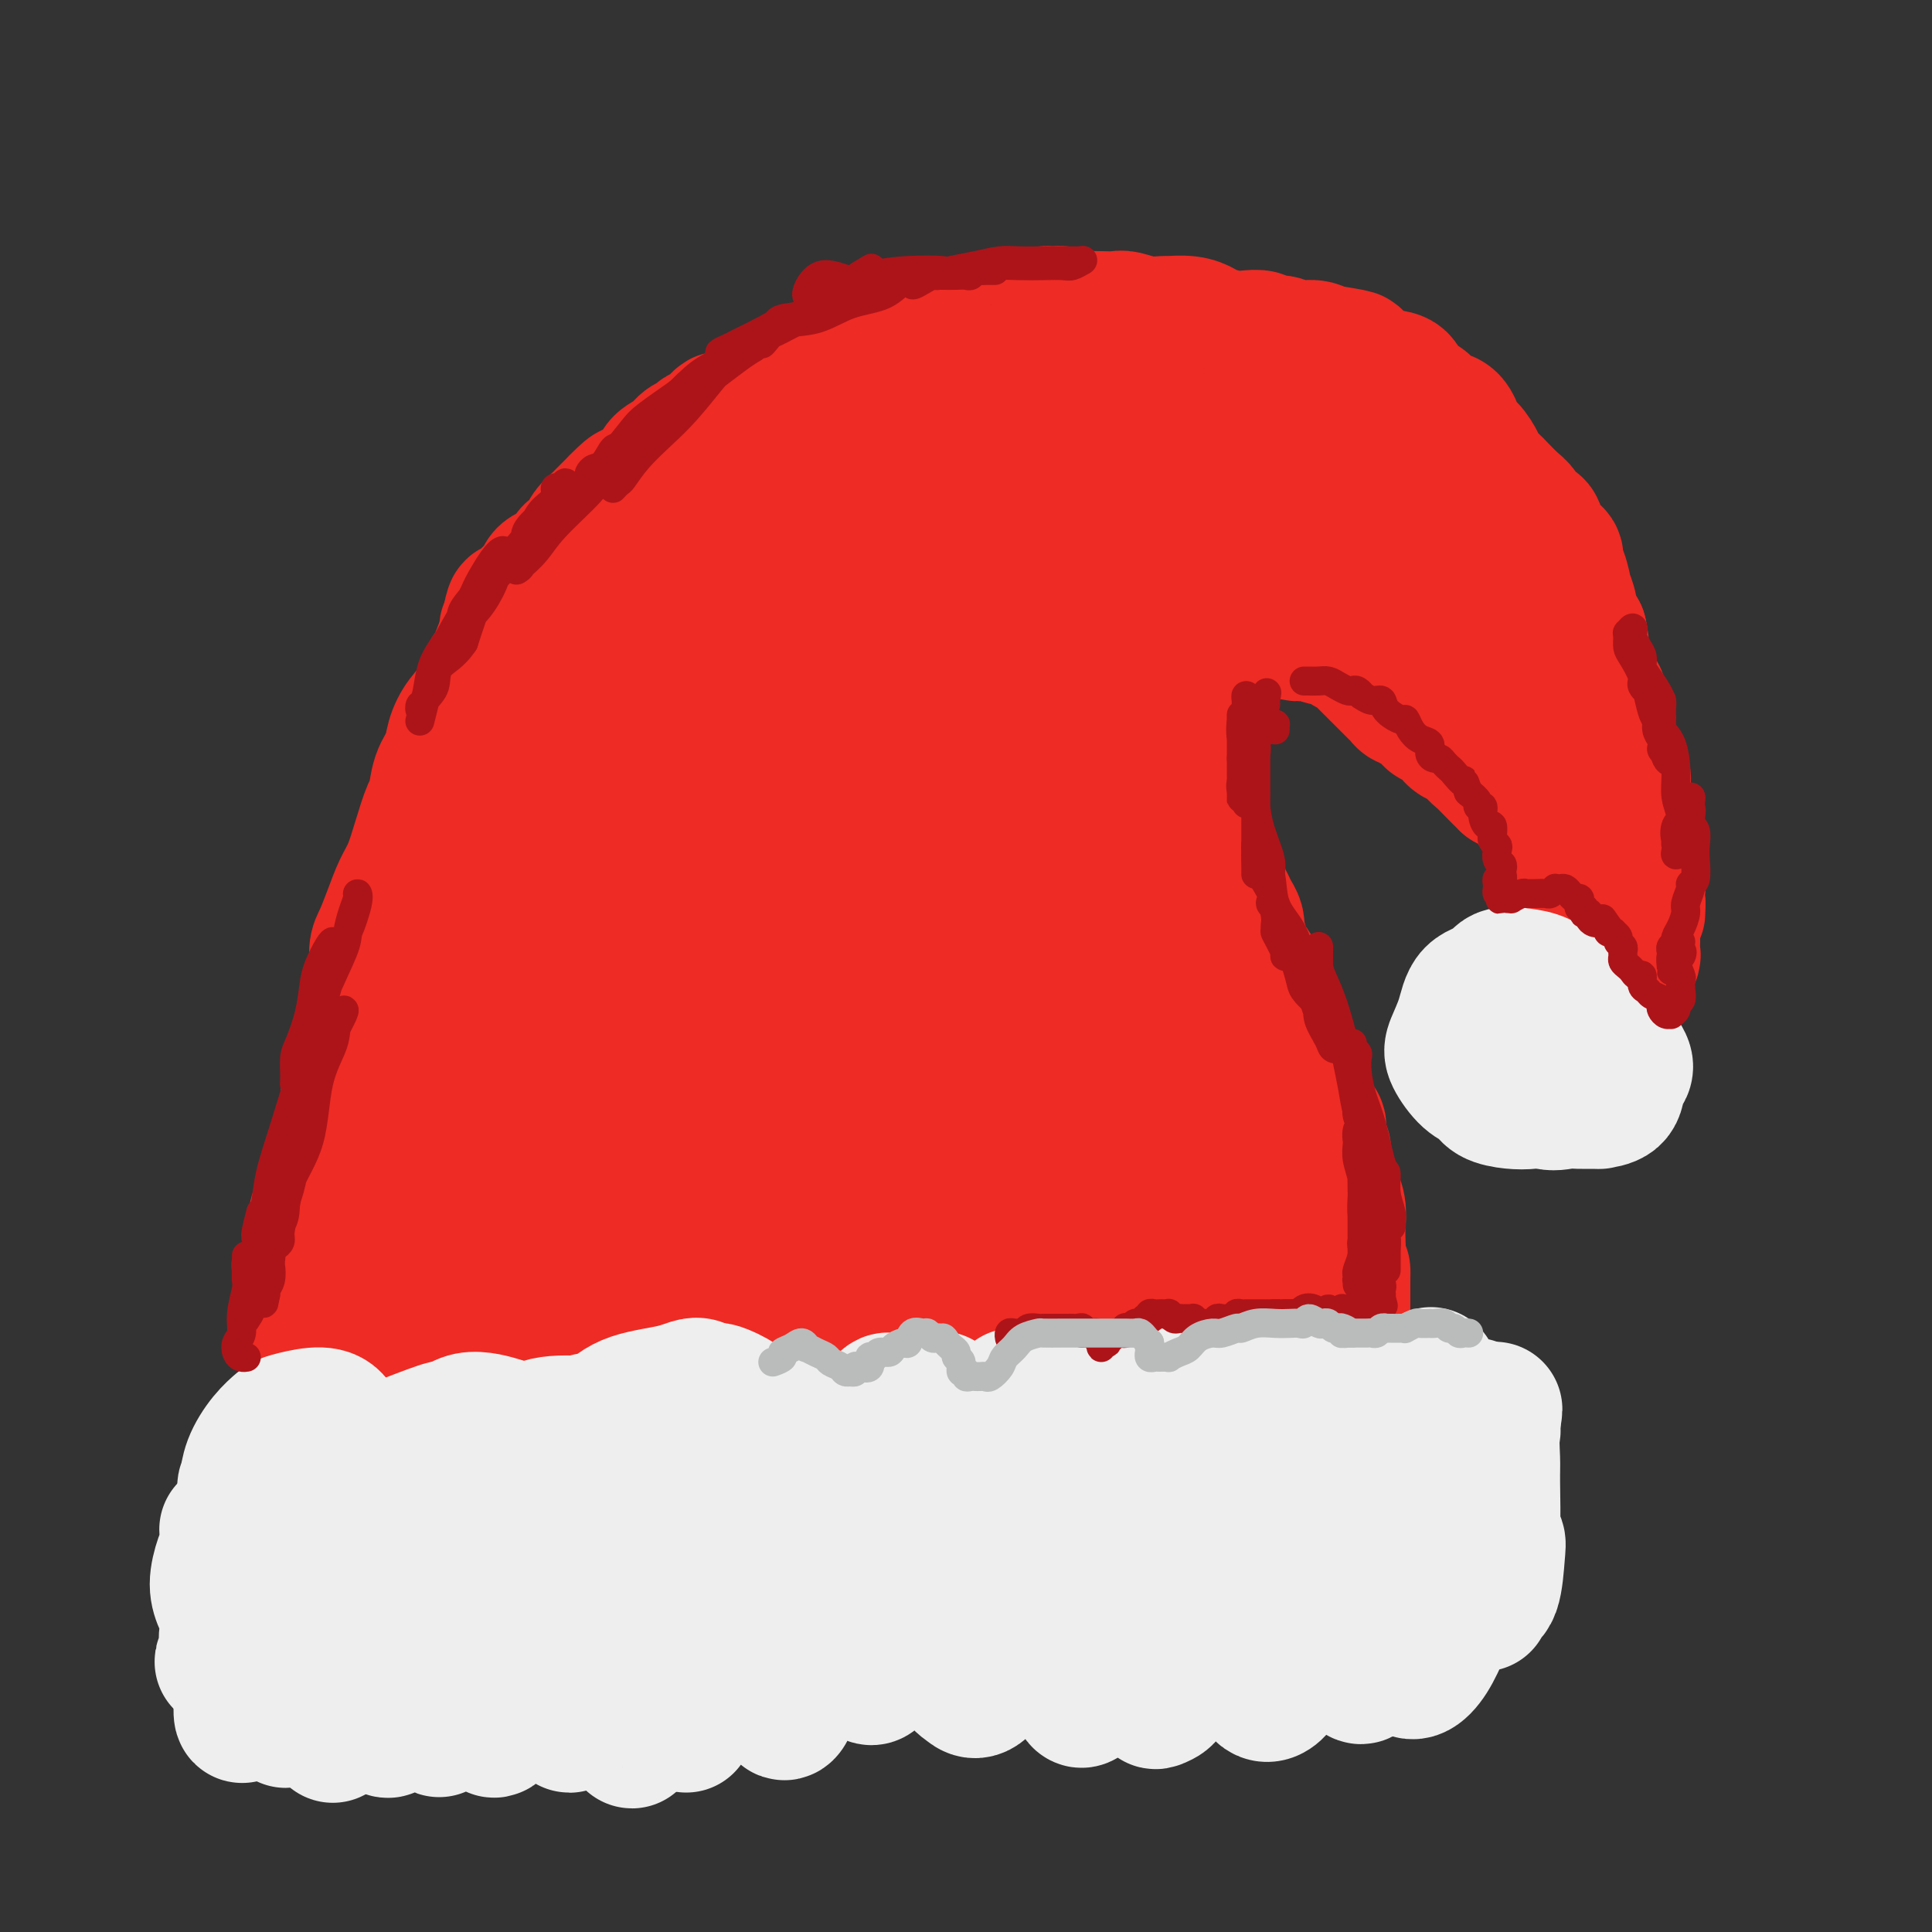 <svg viewBox='0 0 400 400' version='1.1' xmlns='http://www.w3.org/2000/svg' xmlns:xlink='http://www.w3.org/1999/xlink'><rect x="0" y="0" width="400" height="400" fill="#333333" stroke="none"/><g fill='none' stroke='#EE2B24' stroke-width='28' stroke-linecap='round' stroke-linejoin='round'><path d='M137,153c-0.002,-0.196 -0.005,-0.392 0,0c0.005,0.392 0.016,1.371 0,2c-0.016,0.629 -0.060,0.909 0,2c0.060,1.091 0.223,2.994 0,5c-0.223,2.006 -0.831,4.117 -1,7c-0.169,2.883 0.102,6.540 0,9c-0.102,2.460 -0.579,3.725 -1,6c-0.421,2.275 -0.788,5.560 -1,7c-0.212,1.440 -0.269,1.035 0,2c0.269,0.965 0.865,3.302 1,4c0.135,0.698 -0.189,-0.241 0,-1c0.189,-0.759 0.893,-1.336 1,-3c0.107,-1.664 -0.381,-4.413 0,-7c0.381,-2.587 1.632,-5.010 2,-6c0.368,-0.990 -0.148,-0.546 1,-5c1.148,-4.454 3.960,-13.807 5,-17c1.040,-3.193 0.308,-0.226 0,1c-0.308,1.226 -0.192,0.711 -1,2c-0.808,1.289 -2.541,4.383 -3,6c-0.459,1.617 0.355,1.756 0,4c-0.355,2.244 -1.878,6.591 -3,11c-1.122,4.409 -1.845,8.880 -3,13c-1.155,4.120 -2.744,7.891 -4,12c-1.256,4.109 -2.178,8.558 -3,12c-0.822,3.442 -1.545,5.877 -2,7c-0.455,1.123 -0.644,0.933 -1,2c-0.356,1.067 -0.879,3.389 -1,4c-0.121,0.611 0.160,-0.489 0,-2c-0.160,-1.511 -0.760,-3.432 -1,-6c-0.240,-2.568 -0.120,-5.784 0,-9'/><path d='M122,215c0.406,-4.494 1.922,-7.227 3,-11c1.078,-3.773 1.717,-8.584 2,-11c0.283,-2.416 0.210,-2.436 1,-5c0.790,-2.564 2.444,-7.672 3,-11c0.556,-3.328 0.013,-4.875 0,-6c-0.013,-1.125 0.503,-1.827 0,-2c-0.503,-0.173 -2.026,0.182 -3,2c-0.974,1.818 -1.397,5.100 -2,7c-0.603,1.900 -1.384,2.420 -2,5c-0.616,2.580 -1.068,7.220 -2,12c-0.932,4.780 -2.343,9.699 -4,14c-1.657,4.301 -3.559,7.985 -5,12c-1.441,4.015 -2.421,8.359 -3,12c-0.579,3.641 -0.757,6.577 -1,8c-0.243,1.423 -0.552,1.334 -1,2c-0.448,0.666 -1.035,2.086 -1,2c0.035,-0.086 0.692,-1.677 1,-4c0.308,-2.323 0.269,-5.377 1,-10c0.731,-4.623 2.233,-10.814 3,-16c0.767,-5.186 0.798,-9.365 1,-14c0.202,-4.635 0.575,-9.725 1,-12c0.425,-2.275 0.904,-1.736 1,-3c0.096,-1.264 -0.189,-4.330 0,-6c0.189,-1.670 0.853,-1.945 1,-2c0.147,-0.055 -0.224,0.109 -1,1c-0.776,0.891 -1.958,2.509 -3,5c-1.042,2.491 -1.945,5.855 -3,10c-1.055,4.145 -2.262,9.070 -3,12c-0.738,2.930 -1.006,3.866 -2,7c-0.994,3.134 -2.712,8.467 -4,13c-1.288,4.533 -2.144,8.267 -3,12'/><path d='M97,238c-3.111,11.254 -1.890,10.390 -2,12c-0.110,1.610 -1.551,5.695 -2,9c-0.449,3.305 0.095,5.828 0,7c-0.095,1.172 -0.828,0.991 -1,2c-0.172,1.009 0.217,3.207 0,4c-0.217,0.793 -1.039,0.181 -1,0c0.039,-0.181 0.938,0.070 1,0c0.062,-0.070 -0.712,-0.462 -1,-1c-0.288,-0.538 -0.089,-1.224 0,-3c0.089,-1.776 0.069,-4.642 0,-6c-0.069,-1.358 -0.188,-1.206 0,-3c0.188,-1.794 0.683,-5.532 1,-9c0.317,-3.468 0.457,-6.667 1,-9c0.543,-2.333 1.488,-3.801 2,-6c0.512,-2.199 0.589,-5.130 1,-7c0.411,-1.870 1.155,-2.680 2,-5c0.845,-2.320 1.791,-6.150 2,-8c0.209,-1.850 -0.320,-1.719 0,-3c0.320,-1.281 1.487,-3.974 2,-6c0.513,-2.026 0.371,-3.385 0,-5c-0.371,-1.615 -0.971,-3.485 -1,-5c-0.029,-1.515 0.513,-2.674 1,-4c0.487,-1.326 0.918,-2.819 1,-4c0.082,-1.181 -0.186,-2.051 0,-3c0.186,-0.949 0.827,-1.976 1,-3c0.173,-1.024 -0.122,-2.046 0,-3c0.122,-0.954 0.660,-1.841 1,-3c0.340,-1.159 0.483,-2.589 1,-4c0.517,-1.411 1.408,-2.803 2,-4c0.592,-1.197 0.883,-2.199 1,-3c0.117,-0.801 0.058,-1.400 0,-2'/><path d='M109,163c2.832,-12.556 1.910,-4.946 2,-3c0.090,1.946 1.190,-1.772 2,-4c0.810,-2.228 1.330,-2.965 2,-4c0.670,-1.035 1.489,-2.366 2,-3c0.511,-0.634 0.714,-0.569 1,-1c0.286,-0.431 0.655,-1.358 1,-2c0.345,-0.642 0.667,-1.001 1,-2c0.333,-0.999 0.676,-2.639 1,-4c0.324,-1.361 0.630,-2.443 1,-3c0.370,-0.557 0.804,-0.589 1,-1c0.196,-0.411 0.155,-1.202 1,-2c0.845,-0.798 2.576,-1.604 3,-2c0.424,-0.396 -0.460,-0.384 0,-1c0.460,-0.616 2.264,-1.862 3,-3c0.736,-1.138 0.405,-2.170 1,-3c0.595,-0.830 2.116,-1.458 3,-2c0.884,-0.542 1.132,-0.999 2,-2c0.868,-1.001 2.356,-2.546 3,-3c0.644,-0.454 0.442,0.184 1,0c0.558,-0.184 1.874,-1.189 3,-2c1.126,-0.811 2.061,-1.426 3,-2c0.939,-0.574 1.883,-1.105 3,-2c1.117,-0.895 2.406,-2.152 4,-3c1.594,-0.848 3.494,-1.287 5,-2c1.506,-0.713 2.619,-1.701 3,-2c0.381,-0.299 0.029,0.089 1,0c0.971,-0.089 3.266,-0.657 5,-1c1.734,-0.343 2.908,-0.463 4,-1c1.092,-0.537 2.102,-1.491 3,-2c0.898,-0.509 1.685,-0.574 3,-1c1.315,-0.426 3.157,-1.213 5,-2'/><path d='M182,98c4.776,-1.876 2.217,-1.066 2,-1c-0.217,0.066 1.909,-0.613 3,-1c1.091,-0.387 1.146,-0.481 2,-1c0.854,-0.519 2.508,-1.464 4,-2c1.492,-0.536 2.824,-0.662 4,-1c1.176,-0.338 2.197,-0.889 3,-1c0.803,-0.111 1.387,0.218 2,0c0.613,-0.218 1.254,-0.983 2,-1c0.746,-0.017 1.597,0.714 3,1c1.403,0.286 3.360,0.129 5,0c1.640,-0.129 2.964,-0.228 5,0c2.036,0.228 4.784,0.783 7,1c2.216,0.217 3.901,0.096 5,0c1.099,-0.096 1.611,-0.167 3,0c1.389,0.167 3.653,0.570 6,1c2.347,0.430 4.775,0.885 7,1c2.225,0.115 4.246,-0.109 6,0c1.754,0.109 3.241,0.553 5,1c1.759,0.447 3.790,0.897 6,1c2.210,0.103 4.600,-0.141 6,0c1.400,0.141 1.808,0.665 3,1c1.192,0.335 3.166,0.479 5,1c1.834,0.521 3.529,1.420 5,2c1.471,0.580 2.719,0.841 4,1c1.281,0.159 2.594,0.215 4,1c1.406,0.785 2.904,2.298 4,3c1.096,0.702 1.791,0.594 3,1c1.209,0.406 2.932,1.325 4,2c1.068,0.675 1.480,1.105 2,2c0.520,0.895 1.149,2.256 2,3c0.851,0.744 1.926,0.872 3,1'/><path d='M307,114c3.291,2.233 2.519,1.816 3,3c0.481,1.184 2.217,3.970 3,5c0.783,1.030 0.614,0.304 1,1c0.386,0.696 1.326,2.813 2,4c0.674,1.187 1.083,1.445 2,2c0.917,0.555 2.342,1.407 3,2c0.658,0.593 0.547,0.928 1,2c0.453,1.072 1.469,2.880 2,4c0.531,1.120 0.576,1.553 1,2c0.424,0.447 1.227,0.908 2,2c0.773,1.092 1.518,2.814 2,4c0.482,1.186 0.703,1.835 1,3c0.297,1.165 0.671,2.847 1,4c0.329,1.153 0.613,1.778 1,3c0.387,1.222 0.877,3.041 1,4c0.123,0.959 -0.121,1.057 0,2c0.121,0.943 0.606,2.730 1,4c0.394,1.270 0.698,2.024 1,3c0.302,0.976 0.604,2.175 1,3c0.396,0.825 0.888,1.274 1,2c0.112,0.726 -0.156,1.727 0,2c0.156,0.273 0.736,-0.182 1,0c0.264,0.182 0.211,1.002 0,1c-0.211,-0.002 -0.581,-0.827 -1,-1c-0.419,-0.173 -0.885,0.304 -1,0c-0.115,-0.304 0.123,-1.390 0,-2c-0.123,-0.610 -0.607,-0.746 -1,-1c-0.393,-0.254 -0.697,-0.627 -1,-1'/><path d='M334,171c-1.112,-0.976 -2.392,-1.414 -3,-2c-0.608,-0.586 -0.543,-1.318 -1,-2c-0.457,-0.682 -1.436,-1.314 -2,-2c-0.564,-0.686 -0.715,-1.427 -1,-2c-0.285,-0.573 -0.705,-0.979 -1,-1c-0.295,-0.021 -0.465,0.341 -1,0c-0.535,-0.341 -1.435,-1.387 -2,-2c-0.565,-0.613 -0.795,-0.794 -1,-1c-0.205,-0.206 -0.385,-0.436 -1,-1c-0.615,-0.564 -1.664,-1.463 -2,-2c-0.336,-0.537 0.040,-0.712 0,-1c-0.040,-0.288 -0.497,-0.688 -1,-1c-0.503,-0.312 -1.051,-0.536 -2,-1c-0.949,-0.464 -2.297,-1.167 -3,-2c-0.703,-0.833 -0.761,-1.797 -1,-2c-0.239,-0.203 -0.659,0.353 -1,0c-0.341,-0.353 -0.602,-1.615 -1,-2c-0.398,-0.385 -0.932,0.108 -1,0c-0.068,-0.108 0.332,-0.816 0,-1c-0.332,-0.184 -1.395,0.157 -2,0c-0.605,-0.157 -0.753,-0.811 -1,-1c-0.247,-0.189 -0.592,0.086 -1,0c-0.408,-0.086 -0.878,-0.534 -1,-1c-0.122,-0.466 0.103,-0.951 0,-1c-0.103,-0.049 -0.533,0.339 -1,0c-0.467,-0.339 -0.969,-1.404 -1,-2c-0.031,-0.596 0.409,-0.723 0,-1c-0.409,-0.277 -1.666,-0.703 -2,-1c-0.334,-0.297 0.256,-0.465 0,-1c-0.256,-0.535 -1.359,-1.439 -2,-2c-0.641,-0.561 -0.821,-0.781 -1,-1'/><path d='M297,135c-5.962,-5.753 -2.367,-2.134 -1,-1c1.367,1.134 0.506,-0.217 0,-1c-0.506,-0.783 -0.657,-0.998 -1,-1c-0.343,-0.002 -0.879,0.211 -1,0c-0.121,-0.211 0.174,-0.844 0,-1c-0.174,-0.156 -0.815,0.165 -1,0c-0.185,-0.165 0.087,-0.818 0,-1c-0.087,-0.182 -0.534,0.105 -1,0c-0.466,-0.105 -0.952,-0.602 -1,-1c-0.048,-0.398 0.342,-0.698 0,-1c-0.342,-0.302 -1.415,-0.606 -2,-1c-0.585,-0.394 -0.681,-0.878 -1,-1c-0.319,-0.122 -0.863,0.118 -1,0c-0.137,-0.118 0.131,-0.595 0,-1c-0.131,-0.405 -0.661,-0.740 -1,-1c-0.339,-0.260 -0.487,-0.447 -1,-1c-0.513,-0.553 -1.391,-1.472 -2,-2c-0.609,-0.528 -0.951,-0.663 -1,-1c-0.049,-0.337 0.193,-0.875 0,-1c-0.193,-0.125 -0.821,0.162 -1,0c-0.179,-0.162 0.092,-0.775 0,-1c-0.092,-0.225 -0.547,-0.064 -1,0c-0.453,0.064 -0.905,0.031 -1,0c-0.095,-0.031 0.168,-0.060 0,0c-0.168,0.060 -0.766,0.208 -1,0c-0.234,-0.208 -0.104,-0.774 0,-1c0.104,-0.226 0.183,-0.112 0,0c-0.183,0.112 -0.626,0.222 -1,0c-0.374,-0.222 -0.678,-0.778 -1,-1c-0.322,-0.222 -0.661,-0.111 -1,0'/><path d='M275,116c-3.592,-2.935 -1.574,-0.772 -1,0c0.574,0.772 -0.298,0.154 -1,0c-0.702,-0.154 -1.235,0.156 -2,0c-0.765,-0.156 -1.763,-0.778 -2,-1c-0.237,-0.222 0.286,-0.045 0,0c-0.286,0.045 -1.383,-0.040 -2,0c-0.617,0.040 -0.756,0.207 -1,0c-0.244,-0.207 -0.594,-0.789 -1,-1c-0.406,-0.211 -0.869,-0.053 -1,0c-0.131,0.053 0.071,-0.000 0,0c-0.071,0.000 -0.415,0.054 -1,0c-0.585,-0.054 -1.412,-0.214 -2,0c-0.588,0.214 -0.936,0.804 -1,1c-0.064,0.196 0.156,0.000 0,0c-0.156,-0.000 -0.690,0.196 -1,0c-0.310,-0.196 -0.398,-0.785 -1,-1c-0.602,-0.215 -1.719,-0.058 -2,0c-0.281,0.058 0.275,0.015 0,0c-0.275,-0.015 -1.379,-0.004 -2,0c-0.621,0.004 -0.758,0.001 -1,0c-0.242,-0.001 -0.590,-0.000 -1,0c-0.410,0.000 -0.883,0.000 -1,0c-0.117,-0.000 0.122,-0.000 0,0c-0.122,0.000 -0.606,0.000 -1,0c-0.394,-0.000 -0.697,-0.000 -1,0c-0.303,0.000 -0.606,0.000 -1,0c-0.394,-0.000 -0.879,-0.000 -1,0c-0.121,0.000 0.122,0.000 0,0c-0.122,-0.000 -0.610,-0.000 -1,0c-0.390,0.000 -0.683,0.000 -1,0c-0.317,-0.000 -0.659,-0.000 -1,0'/><path d='M244,114c-4.958,-0.309 -1.853,-0.083 -1,0c0.853,0.083 -0.546,0.021 -1,0c-0.454,-0.021 0.037,-0.002 0,0c-0.037,0.002 -0.602,-0.014 -1,0c-0.398,0.014 -0.628,0.058 -1,0c-0.372,-0.058 -0.884,-0.217 -1,0c-0.116,0.217 0.165,0.809 0,1c-0.165,0.191 -0.775,-0.020 -1,0c-0.225,0.020 -0.063,0.272 0,0c0.063,-0.272 0.028,-1.068 0,-1c-0.028,0.068 -0.049,0.999 0,1c0.049,0.001 0.167,-0.929 0,-1c-0.167,-0.071 -0.618,0.716 -1,1c-0.382,0.284 -0.695,0.063 -1,0c-0.305,-0.063 -0.604,0.030 -1,0c-0.396,-0.030 -0.891,-0.185 -1,0c-0.109,0.185 0.167,0.710 0,1c-0.167,0.290 -0.777,0.344 -1,0c-0.223,-0.344 -0.059,-1.087 0,-1c0.059,0.087 0.013,1.004 0,1c-0.013,-0.004 0.007,-0.929 0,-1c-0.007,-0.071 -0.040,0.712 0,1c0.040,0.288 0.154,0.082 0,0c-0.154,-0.082 -0.577,-0.041 -1,0'/><path d='M232,116c-2.163,0.308 -1.570,0.079 -1,0c0.570,-0.079 1.118,-0.006 1,0c-0.118,0.006 -0.900,-0.055 -1,0c-0.100,0.055 0.484,0.225 1,0c0.516,-0.225 0.965,-0.845 1,-1c0.035,-0.155 -0.344,0.155 0,0c0.344,-0.155 1.413,-0.773 2,-1c0.587,-0.227 0.694,-0.061 1,0c0.306,0.061 0.811,0.016 1,0c0.189,-0.016 0.063,-0.005 1,0c0.937,0.005 2.939,0.004 4,0c1.061,-0.004 1.181,-0.011 2,0c0.819,0.011 2.337,0.040 3,0c0.663,-0.040 0.472,-0.151 1,0c0.528,0.151 1.774,0.562 3,1c1.226,0.438 2.431,0.901 4,1c1.569,0.099 3.503,-0.167 5,0c1.497,0.167 2.556,0.766 4,1c1.444,0.234 3.273,0.101 4,0c0.727,-0.101 0.350,-0.172 1,0c0.650,0.172 2.325,0.586 4,1'/><path d='M273,118c4.741,0.469 3.593,-0.360 4,0c0.407,0.360 2.369,1.909 4,3c1.631,1.091 2.930,1.725 4,2c1.070,0.275 1.909,0.192 3,1c1.091,0.808 2.433,2.507 3,3c0.567,0.493 0.359,-0.219 1,0c0.641,0.219 2.131,1.369 3,2c0.869,0.631 1.118,0.743 2,1c0.882,0.257 2.399,0.659 3,1c0.601,0.341 0.286,0.620 1,1c0.714,0.380 2.457,0.860 3,1c0.543,0.140 -0.112,-0.061 0,0c0.112,0.061 0.992,0.382 2,1c1.008,0.618 2.144,1.532 3,2c0.856,0.468 1.432,0.492 2,1c0.568,0.508 1.130,1.502 2,2c0.870,0.498 2.050,0.499 3,1c0.950,0.501 1.672,1.502 2,2c0.328,0.498 0.262,0.494 1,1c0.738,0.506 2.280,1.521 3,2c0.720,0.479 0.617,0.423 1,1c0.383,0.577 1.250,1.789 2,3c0.750,1.211 1.381,2.423 2,3c0.619,0.577 1.227,0.520 2,1c0.773,0.480 1.713,1.498 2,2c0.287,0.502 -0.078,0.490 0,1c0.078,0.510 0.598,1.543 1,2c0.402,0.457 0.685,0.339 1,1c0.315,0.661 0.662,2.101 1,3c0.338,0.899 0.668,1.257 1,2c0.332,0.743 0.666,1.872 1,3'/><path d='M336,167c0.789,1.699 0.263,-0.054 0,0c-0.263,0.054 -0.263,1.916 0,3c0.263,1.084 0.787,1.389 1,2c0.213,0.611 0.113,1.527 0,2c-0.113,0.473 -0.241,0.502 0,1c0.241,0.498 0.850,1.466 1,2c0.150,0.534 -0.161,0.633 0,1c0.161,0.367 0.793,1.001 1,2c0.207,0.999 -0.011,2.361 0,3c0.011,0.639 0.253,0.554 0,1c-0.253,0.446 -1.000,1.424 -1,2c-0.000,0.576 0.746,0.749 1,1c0.254,0.251 0.015,0.581 0,1c-0.015,0.419 0.192,0.927 0,1c-0.192,0.073 -0.784,-0.289 -1,0c-0.216,0.289 -0.057,1.231 0,2c0.057,0.769 0.011,1.367 0,2c-0.011,0.633 0.012,1.301 0,2c-0.012,0.699 -0.060,1.430 0,2c0.060,0.570 0.226,0.980 0,1c-0.226,0.020 -0.845,-0.350 -1,0c-0.155,0.350 0.156,1.418 0,2c-0.156,0.582 -0.777,0.677 -1,1c-0.223,0.323 -0.049,0.874 0,1c0.049,0.126 -0.028,-0.174 0,0c0.028,0.174 0.162,0.820 0,1c-0.162,0.180 -0.621,-0.106 -1,0c-0.379,0.106 -0.679,0.606 -1,1c-0.321,0.394 -0.663,0.684 -1,1c-0.337,0.316 -0.668,0.658 -1,1'/><path d='M332,206c-0.556,0.416 0.054,-0.043 0,0c-0.054,0.043 -0.771,0.590 -1,1c-0.229,0.410 0.030,0.685 0,1c-0.030,0.315 -0.348,0.672 -1,1c-0.652,0.328 -1.637,0.627 -2,1c-0.363,0.373 -0.104,0.821 0,1c0.104,0.179 0.052,0.090 0,0'/><path d='M324,209c-0.311,0.385 -0.621,0.769 -1,1c-0.379,0.231 -0.826,0.308 -1,0c-0.174,-0.308 -0.075,-1.000 0,-1c0.075,-0.000 0.126,0.691 0,1c-0.126,0.309 -0.430,0.237 -1,0c-0.570,-0.237 -1.405,-0.638 -2,-1c-0.595,-0.362 -0.949,-0.685 -1,-1c-0.051,-0.315 0.201,-0.623 0,-1c-0.201,-0.377 -0.853,-0.823 -1,-1c-0.147,-0.177 0.213,-0.085 0,0c-0.213,0.085 -0.999,0.164 -1,0c-0.001,-0.164 0.784,-0.570 1,-1c0.216,-0.430 -0.135,-0.885 0,-1c0.135,-0.115 0.757,0.110 1,0c0.243,-0.110 0.108,-0.554 0,-1c-0.108,-0.446 -0.188,-0.893 0,-1c0.188,-0.107 0.643,0.126 1,0c0.357,-0.126 0.617,-0.612 1,-1c0.383,-0.388 0.891,-0.678 1,-1c0.109,-0.322 -0.181,-0.675 0,-1c0.181,-0.325 0.833,-0.623 1,-1c0.167,-0.377 -0.151,-0.833 0,-1c0.151,-0.167 0.771,-0.045 1,0c0.229,0.045 0.065,0.013 0,0c-0.065,-0.013 -0.033,-0.006 0,0'/><path d='M327,189c-0.121,0.393 -0.243,0.786 0,1c0.243,0.214 0.850,0.251 1,0c0.150,-0.251 -0.156,-0.788 0,-1c0.156,-0.212 0.774,-0.098 1,0c0.226,0.098 0.061,0.181 0,0c-0.061,-0.181 -0.019,-0.625 0,-1c0.019,-0.375 0.016,-0.680 0,-1c-0.016,-0.320 -0.043,-0.654 0,-1c0.043,-0.346 0.156,-0.704 0,-1c-0.156,-0.296 -0.582,-0.531 -1,-1c-0.418,-0.469 -0.829,-1.172 -1,-2c-0.171,-0.828 -0.101,-1.780 0,-2c0.101,-0.220 0.233,0.291 0,0c-0.233,-0.291 -0.832,-1.384 -1,-2c-0.168,-0.616 0.095,-0.757 0,-1c-0.095,-0.243 -0.546,-0.590 -1,-1c-0.454,-0.410 -0.910,-0.883 -1,-1c-0.090,-0.117 0.186,0.122 0,0c-0.186,-0.122 -0.834,-0.606 -1,-1c-0.166,-0.394 0.150,-0.700 0,-1c-0.150,-0.300 -0.765,-0.596 -1,-1c-0.235,-0.404 -0.091,-0.917 0,-1c0.091,-0.083 0.127,0.264 0,0c-0.127,-0.264 -0.418,-1.139 -1,-2c-0.582,-0.861 -1.455,-1.709 -2,-2c-0.545,-0.291 -0.762,-0.026 -1,0c-0.238,0.026 -0.497,-0.189 -1,-1c-0.503,-0.811 -1.251,-2.218 -2,-3c-0.749,-0.782 -1.500,-0.938 -2,-1c-0.500,-0.062 -0.750,-0.031 -1,0'/><path d='M312,162c-2.285,-2.439 -0.997,-1.037 -1,-1c-0.003,0.037 -1.295,-1.290 -2,-2c-0.705,-0.710 -0.821,-0.802 -1,-1c-0.179,-0.198 -0.419,-0.504 -1,-1c-0.581,-0.496 -1.503,-1.184 -2,-2c-0.497,-0.816 -0.571,-1.759 -1,-2c-0.429,-0.241 -1.214,0.221 -2,0c-0.786,-0.221 -1.571,-1.125 -2,-2c-0.429,-0.875 -0.500,-1.722 -1,-2c-0.500,-0.278 -1.429,0.013 -2,0c-0.571,-0.013 -0.783,-0.328 -1,-1c-0.217,-0.672 -0.440,-1.700 -1,-2c-0.560,-0.300 -1.458,0.128 -2,0c-0.542,-0.128 -0.727,-0.812 -1,-1c-0.273,-0.188 -0.635,0.120 -1,0c-0.365,-0.120 -0.735,-0.669 -1,-1c-0.265,-0.331 -0.425,-0.443 -1,-1c-0.575,-0.557 -1.565,-1.560 -2,-2c-0.435,-0.440 -0.315,-0.317 -1,-1c-0.685,-0.683 -2.177,-2.172 -3,-3c-0.823,-0.828 -0.979,-0.995 -1,-1c-0.021,-0.005 0.094,0.152 0,0c-0.094,-0.152 -0.396,-0.614 -1,-1c-0.604,-0.386 -1.510,-0.696 -2,-1c-0.490,-0.304 -0.564,-0.603 -1,-1c-0.436,-0.397 -1.233,-0.891 -2,-1c-0.767,-0.109 -1.505,0.167 -2,0c-0.495,-0.167 -0.749,-0.776 -1,-1c-0.251,-0.224 -0.500,-0.064 -1,0c-0.500,0.064 -1.250,0.032 -2,0'/><path d='M270,131c-1.880,-0.635 -1.081,-0.222 -1,0c0.081,0.222 -0.557,0.251 -1,0c-0.443,-0.251 -0.692,-0.784 -1,-1c-0.308,-0.216 -0.677,-0.114 -1,0c-0.323,0.114 -0.602,0.241 -1,0c-0.398,-0.241 -0.915,-0.849 -1,-1c-0.085,-0.151 0.261,0.156 0,0c-0.261,-0.156 -1.129,-0.774 -2,-1c-0.871,-0.226 -1.744,-0.061 -2,0c-0.256,0.061 0.104,0.017 0,0c-0.104,-0.017 -0.672,-0.008 -1,0c-0.328,0.008 -0.417,0.016 -1,0c-0.583,-0.016 -1.662,-0.057 -2,0c-0.338,0.057 0.064,0.211 0,0c-0.064,-0.211 -0.596,-0.786 -1,-1c-0.404,-0.214 -0.682,-0.067 -1,0c-0.318,0.067 -0.677,0.055 -1,0c-0.323,-0.055 -0.611,-0.154 -1,0c-0.389,0.154 -0.879,0.562 -1,1c-0.121,0.438 0.126,0.906 0,1c-0.126,0.094 -0.626,-0.185 -1,0c-0.374,0.185 -0.623,0.833 -1,1c-0.377,0.167 -0.884,-0.147 -1,0c-0.116,0.147 0.157,0.756 0,1c-0.157,0.244 -0.746,0.125 -1,0c-0.254,-0.125 -0.173,-0.254 0,0c0.173,0.254 0.438,0.893 0,1c-0.438,0.107 -1.579,-0.317 -2,0c-0.421,0.317 -0.120,1.376 0,2c0.120,0.624 0.060,0.812 0,1'/><path d='M245,135c-1.455,1.368 -1.094,0.786 -1,1c0.094,0.214 -0.080,1.222 0,2c0.080,0.778 0.414,1.325 0,2c-0.414,0.675 -1.575,1.480 -2,2c-0.425,0.520 -0.114,0.757 0,1c0.114,0.243 0.030,0.492 0,1c-0.030,0.508 -0.008,1.277 0,2c0.008,0.723 0.001,1.402 0,2c-0.001,0.598 0.002,1.117 0,2c-0.002,0.883 -0.010,2.130 0,3c0.010,0.870 0.040,1.364 0,2c-0.040,0.636 -0.148,1.416 0,2c0.148,0.584 0.551,0.974 1,1c0.449,0.026 0.943,-0.312 1,0c0.057,0.312 -0.324,1.273 0,2c0.324,0.727 1.354,1.220 2,2c0.646,0.780 0.908,1.847 1,3c0.092,1.153 0.012,2.392 0,3c-0.012,0.608 0.043,0.585 0,1c-0.043,0.415 -0.183,1.270 0,2c0.183,0.730 0.689,1.337 1,2c0.311,0.663 0.426,1.381 1,2c0.574,0.619 1.607,1.138 2,2c0.393,0.862 0.147,2.065 0,3c-0.147,0.935 -0.194,1.601 0,2c0.194,0.399 0.630,0.529 1,1c0.370,0.471 0.674,1.281 1,2c0.326,0.719 0.675,1.347 1,2c0.325,0.653 0.626,1.330 1,2c0.374,0.670 0.821,1.334 1,2c0.179,0.666 0.089,1.333 0,2'/><path d='M256,193c2.118,5.854 0.414,2.489 0,2c-0.414,-0.489 0.463,1.896 1,3c0.537,1.104 0.736,0.925 1,1c0.264,0.075 0.594,0.403 1,1c0.406,0.597 0.887,1.462 1,2c0.113,0.538 -0.141,0.750 0,1c0.141,0.250 0.678,0.538 1,1c0.322,0.462 0.429,1.096 1,2c0.571,0.904 1.606,2.077 2,3c0.394,0.923 0.147,1.598 0,2c-0.147,0.402 -0.194,0.533 0,1c0.194,0.467 0.629,1.269 1,2c0.371,0.731 0.678,1.389 1,2c0.322,0.611 0.660,1.174 1,2c0.340,0.826 0.683,1.915 1,3c0.317,1.085 0.610,2.166 1,3c0.390,0.834 0.879,1.422 1,2c0.121,0.578 -0.126,1.146 0,2c0.126,0.854 0.626,1.996 1,3c0.374,1.004 0.621,1.871 1,2c0.379,0.129 0.889,-0.482 1,0c0.111,0.482 -0.176,2.055 0,3c0.176,0.945 0.817,1.260 1,2c0.183,0.740 -0.091,1.905 0,3c0.091,1.095 0.546,2.120 1,3c0.454,0.880 0.906,1.615 1,2c0.094,0.385 -0.171,0.421 0,1c0.171,0.579 0.778,1.702 1,3c0.222,1.298 0.060,2.773 0,4c-0.060,1.227 -0.017,2.208 0,3c0.017,0.792 0.009,1.396 0,2'/><path d='M277,259c0.845,4.869 0.959,4.042 1,4c0.041,-0.042 0.011,0.703 0,2c-0.011,1.297 -0.003,3.147 0,4c0.003,0.853 0.001,0.710 0,1c-0.001,0.290 -0.000,1.013 0,2c0.000,0.987 -0.000,2.237 0,3c0.000,0.763 0.001,1.037 0,2c-0.001,0.963 -0.004,2.614 0,4c0.004,1.386 0.015,2.507 0,3c-0.015,0.493 -0.055,0.357 0,1c0.055,0.643 0.206,2.064 0,3c-0.206,0.936 -0.769,1.387 -1,2c-0.231,0.613 -0.128,1.387 0,2c0.128,0.613 0.283,1.066 0,2c-0.283,0.934 -1.004,2.348 -1,3c0.004,0.652 0.733,0.542 1,1c0.267,0.458 0.071,1.483 0,2c-0.071,0.517 -0.018,0.525 0,1c0.018,0.475 -0.000,1.417 0,2c0.000,0.583 0.019,0.807 0,1c-0.019,0.193 -0.076,0.355 0,1c0.076,0.645 0.284,1.772 0,2c-0.284,0.228 -1.060,-0.445 -1,0c0.060,0.445 0.954,2.007 1,3c0.046,0.993 -0.758,1.418 -1,2c-0.242,0.582 0.079,1.322 0,2c-0.079,0.678 -0.557,1.295 -1,2c-0.443,0.705 -0.850,1.497 -1,2c-0.150,0.503 -0.043,0.715 0,1c0.043,0.285 0.021,0.642 0,1'/><path d='M274,320c-0.638,1.546 -0.733,0.410 -1,0c-0.267,-0.410 -0.705,-0.096 -1,0c-0.295,0.096 -0.446,-0.026 -1,0c-0.554,0.026 -1.509,0.200 -2,0c-0.491,-0.200 -0.516,-0.775 -1,-1c-0.484,-0.225 -1.425,-0.099 -2,0c-0.575,0.099 -0.782,0.171 -1,0c-0.218,-0.171 -0.447,-0.586 -1,-1c-0.553,-0.414 -1.431,-0.829 -2,-1c-0.569,-0.171 -0.830,-0.099 -2,0c-1.170,0.099 -3.249,0.224 -4,0c-0.751,-0.224 -0.173,-0.796 -1,-1c-0.827,-0.204 -3.060,-0.039 -4,0c-0.940,0.039 -0.587,-0.047 -1,0c-0.413,0.047 -1.592,0.226 -3,0c-1.408,-0.226 -3.044,-0.856 -4,-1c-0.956,-0.144 -1.231,0.197 -2,0c-0.769,-0.197 -2.030,-0.933 -3,-1c-0.970,-0.067 -1.649,0.536 -2,1c-0.351,0.464 -0.375,0.790 -1,1c-0.625,0.210 -1.850,0.305 -3,0c-1.150,-0.305 -2.225,-1.010 -3,-1c-0.775,0.010 -1.249,0.735 -2,1c-0.751,0.265 -1.779,0.071 -3,0c-1.221,-0.071 -2.635,-0.020 -4,0c-1.365,0.020 -2.683,0.010 -4,0'/><path d='M216,316c-3.437,0.158 -1.031,-0.445 -1,-1c0.031,-0.555 -2.315,-1.060 -4,-1c-1.685,0.060 -2.710,0.686 -4,1c-1.290,0.314 -2.844,0.315 -4,0c-1.156,-0.315 -1.915,-0.947 -3,-1c-1.085,-0.053 -2.495,0.474 -4,1c-1.505,0.526 -3.105,1.051 -4,1c-0.895,-0.051 -1.084,-0.679 -2,-1c-0.916,-0.321 -2.557,-0.334 -4,0c-1.443,0.334 -2.688,1.015 -4,1c-1.312,-0.015 -2.691,-0.725 -4,-1c-1.309,-0.275 -2.548,-0.116 -4,0c-1.452,0.116 -3.117,0.189 -4,0c-0.883,-0.189 -0.984,-0.639 -2,-1c-1.016,-0.361 -2.949,-0.634 -5,-1c-2.051,-0.366 -4.222,-0.826 -6,-1c-1.778,-0.174 -3.164,-0.062 -5,0c-1.836,0.062 -4.121,0.073 -6,0c-1.879,-0.073 -3.353,-0.230 -5,0c-1.647,0.230 -3.467,0.845 -5,1c-1.533,0.155 -2.780,-0.152 -4,0c-1.220,0.152 -2.414,0.762 -4,1c-1.586,0.238 -3.565,0.102 -5,0c-1.435,-0.102 -2.326,-0.171 -4,0c-1.674,0.171 -4.133,0.582 -6,1c-1.867,0.418 -3.144,0.844 -4,1c-0.856,0.156 -1.293,0.042 -2,0c-0.707,-0.042 -1.684,-0.011 -3,0c-1.316,0.011 -2.970,0.003 -4,0c-1.030,-0.003 -1.437,-0.001 -2,0c-0.563,0.001 -1.281,0.000 -2,0'/><path d='M96,316c-9.860,0.620 -4.010,0.171 -2,0c2.010,-0.171 0.179,-0.064 -1,0c-1.179,0.064 -1.705,0.084 -2,0c-0.295,-0.084 -0.359,-0.272 -1,0c-0.641,0.272 -1.859,1.002 -3,1c-1.141,-0.002 -2.205,-0.737 -3,-1c-0.795,-0.263 -1.322,-0.053 -2,0c-0.678,0.053 -1.506,-0.052 -2,0c-0.494,0.052 -0.653,0.259 -1,0c-0.347,-0.259 -0.880,-0.985 -1,-1c-0.120,-0.015 0.174,0.682 0,1c-0.174,0.318 -0.816,0.259 -1,0c-0.184,-0.259 0.092,-0.716 0,-1c-0.092,-0.284 -0.550,-0.395 -1,-1c-0.450,-0.605 -0.891,-1.705 -1,-2c-0.109,-0.295 0.113,0.214 0,0c-0.113,-0.214 -0.560,-1.153 -1,-2c-0.440,-0.847 -0.874,-1.602 -1,-2c-0.126,-0.398 0.054,-0.437 0,-1c-0.054,-0.563 -0.343,-1.648 -1,-3c-0.657,-1.352 -1.682,-2.971 -2,-4c-0.318,-1.029 0.070,-1.470 0,-2c-0.070,-0.530 -0.597,-1.150 -1,-2c-0.403,-0.850 -0.683,-1.930 -1,-3c-0.317,-1.070 -0.672,-2.131 -1,-3c-0.328,-0.869 -0.627,-1.548 -1,-3c-0.373,-1.452 -0.818,-3.679 -1,-5c-0.182,-1.321 -0.100,-1.735 0,-2c0.100,-0.265 0.219,-0.379 0,-1c-0.219,-0.621 -0.777,-1.749 -1,-3c-0.223,-1.251 -0.112,-2.626 0,-4'/><path d='M64,272c-1.995,-7.457 -0.483,-4.100 0,-4c0.483,0.100 -0.065,-3.056 0,-5c0.065,-1.944 0.742,-2.677 1,-4c0.258,-1.323 0.097,-3.238 0,-4c-0.097,-0.762 -0.129,-0.371 0,-1c0.129,-0.629 0.421,-2.278 1,-4c0.579,-1.722 1.447,-3.518 2,-5c0.553,-1.482 0.791,-2.649 1,-4c0.209,-1.351 0.388,-2.885 1,-5c0.612,-2.115 1.655,-4.812 2,-6c0.345,-1.188 -0.010,-0.866 0,-2c0.010,-1.134 0.385,-3.722 1,-6c0.615,-2.278 1.471,-4.245 2,-6c0.529,-1.755 0.732,-3.297 1,-5c0.268,-1.703 0.599,-3.567 1,-5c0.401,-1.433 0.870,-2.435 1,-4c0.130,-1.565 -0.078,-3.694 0,-5c0.078,-1.306 0.443,-1.789 1,-3c0.557,-1.211 1.305,-3.152 2,-5c0.695,-1.848 1.338,-3.605 2,-5c0.662,-1.395 1.342,-2.428 2,-4c0.658,-1.572 1.293,-3.683 2,-6c0.707,-2.317 1.484,-4.839 2,-6c0.516,-1.161 0.770,-0.961 1,-2c0.230,-1.039 0.435,-3.318 1,-5c0.565,-1.682 1.489,-2.766 2,-4c0.511,-1.234 0.609,-2.618 1,-4c0.391,-1.382 1.074,-2.762 2,-4c0.926,-1.238 2.096,-2.333 3,-4c0.904,-1.667 1.544,-3.905 2,-5c0.456,-1.095 0.728,-1.048 1,-1'/><path d='M102,139c3.915,-9.687 1.703,-4.903 2,-4c0.297,0.903 3.103,-2.075 5,-4c1.897,-1.925 2.883,-2.798 4,-4c1.117,-1.202 2.363,-2.734 4,-4c1.637,-1.266 3.665,-2.267 5,-3c1.335,-0.733 1.977,-1.198 3,-2c1.023,-0.802 2.428,-1.940 4,-3c1.572,-1.060 3.310,-2.043 5,-3c1.690,-0.957 3.333,-1.887 5,-3c1.667,-1.113 3.359,-2.410 5,-3c1.641,-0.590 3.232,-0.472 5,-1c1.768,-0.528 3.712,-1.701 5,-2c1.288,-0.299 1.918,0.274 3,0c1.082,-0.274 2.615,-1.397 4,-2c1.385,-0.603 2.620,-0.686 4,-1c1.380,-0.314 2.903,-0.859 4,-1c1.097,-0.141 1.767,0.121 3,0c1.233,-0.121 3.028,-0.626 4,-1c0.972,-0.374 1.122,-0.618 2,-1c0.878,-0.382 2.485,-0.901 4,-1c1.515,-0.099 2.939,0.223 4,0c1.061,-0.223 1.760,-0.990 3,-1c1.240,-0.010 3.022,0.736 4,1c0.978,0.264 1.153,0.046 2,0c0.847,-0.046 2.365,0.082 3,0c0.635,-0.082 0.388,-0.373 1,0c0.612,0.373 2.084,1.409 3,2c0.916,0.591 1.276,0.736 2,1c0.724,0.264 1.810,0.648 3,1c1.190,0.352 2.483,0.672 4,1c1.517,0.328 3.259,0.664 5,1'/><path d='M216,102c4.614,1.486 2.650,1.700 3,2c0.350,0.300 3.015,0.684 4,1c0.985,0.316 0.292,0.562 1,1c0.708,0.438 2.818,1.069 4,2c1.182,0.931 1.435,2.164 1,3c-0.435,0.836 -1.560,1.277 -3,2c-1.440,0.723 -3.195,1.730 -4,2c-0.805,0.270 -0.659,-0.195 -2,0c-1.341,0.195 -4.169,1.050 -7,2c-2.831,0.950 -5.665,1.994 -9,3c-3.335,1.006 -7.170,1.975 -12,4c-4.830,2.025 -10.654,5.108 -17,8c-6.346,2.892 -13.213,5.593 -20,9c-6.787,3.407 -13.494,7.521 -17,10c-3.506,2.479 -3.812,3.324 -7,6c-3.188,2.676 -9.259,7.183 -13,10c-3.741,2.817 -5.152,3.945 -6,5c-0.848,1.055 -1.133,2.038 0,2c1.133,-0.038 3.682,-1.095 8,-4c4.318,-2.905 10.403,-7.656 14,-11c3.597,-3.344 4.706,-5.281 8,-8c3.294,-2.719 8.773,-6.221 16,-12c7.227,-5.779 16.200,-13.837 22,-19c5.800,-5.163 8.426,-7.432 11,-9c2.574,-1.568 5.097,-2.437 5,-2c-0.097,0.437 -2.814,2.179 -4,3c-1.186,0.821 -0.843,0.720 -4,3c-3.157,2.280 -9.815,6.941 -16,12c-6.185,5.059 -11.896,10.516 -18,16c-6.104,5.484 -12.601,10.995 -18,15c-5.399,4.005 -9.699,6.502 -14,9'/><path d='M122,167c-12.401,9.656 -6.404,4.795 -4,2c2.404,-2.795 1.214,-3.525 3,-7c1.786,-3.475 6.546,-9.697 9,-13c2.454,-3.303 2.602,-3.688 6,-7c3.398,-3.312 10.047,-9.551 15,-14c4.953,-4.449 8.209,-7.110 11,-9c2.791,-1.890 5.117,-3.010 6,-3c0.883,0.010 0.323,1.151 0,3c-0.323,1.849 -0.408,4.407 -2,8c-1.592,3.593 -4.690,8.220 -8,14c-3.310,5.780 -6.830,12.711 -10,19c-3.170,6.289 -5.988,11.935 -8,17c-2.012,5.065 -3.216,9.551 -4,12c-0.784,2.449 -1.148,2.863 1,0c2.148,-2.863 6.809,-9.004 8,-11c1.191,-1.996 -1.088,0.152 3,-4c4.088,-4.152 14.544,-14.603 22,-22c7.456,-7.397 11.911,-11.741 17,-16c5.089,-4.259 10.810,-8.432 15,-11c4.190,-2.568 6.847,-3.530 8,-4c1.153,-0.470 0.800,-0.450 -1,2c-1.800,2.450 -5.049,7.328 -7,10c-1.951,2.672 -2.605,3.137 -6,8c-3.395,4.863 -9.531,14.125 -15,22c-5.469,7.875 -10.270,14.362 -14,20c-3.730,5.638 -6.390,10.426 -9,14c-2.610,3.574 -5.169,5.933 -5,6c0.169,0.067 3.066,-2.157 5,-4c1.934,-1.843 2.905,-3.304 5,-6c2.095,-2.696 5.313,-6.627 11,-14c5.687,-7.373 13.844,-18.186 22,-29'/><path d='M196,150c9.530,-11.061 11.855,-12.212 15,-15c3.145,-2.788 7.109,-7.212 10,-9c2.891,-1.788 4.707,-0.940 5,1c0.293,1.940 -0.938,4.973 -2,7c-1.062,2.027 -1.956,3.048 -4,6c-2.044,2.952 -5.240,7.836 -10,16c-4.760,8.164 -11.085,19.610 -14,25c-2.915,5.390 -2.418,4.724 -3,6c-0.582,1.276 -2.241,4.494 -3,6c-0.759,1.506 -0.617,1.299 1,-2c1.617,-3.299 4.710,-9.692 6,-12c1.290,-2.308 0.777,-0.533 3,-5c2.223,-4.467 7.182,-15.177 11,-22c3.818,-6.823 6.493,-9.760 9,-13c2.507,-3.240 4.844,-6.784 7,-9c2.156,-2.216 4.130,-3.103 5,-3c0.870,0.103 0.638,1.196 0,2c-0.638,0.804 -1.680,1.320 -3,4c-1.320,2.680 -2.917,7.525 -5,12c-2.083,4.475 -4.653,8.582 -7,13c-2.347,4.418 -4.470,9.149 -6,13c-1.530,3.851 -2.466,6.822 -3,9c-0.534,2.178 -0.665,3.563 -1,4c-0.335,0.437 -0.875,-0.074 -1,-1c-0.125,-0.926 0.165,-2.268 1,-5c0.835,-2.732 2.214,-6.853 4,-11c1.786,-4.147 3.979,-8.318 6,-12c2.021,-3.682 3.872,-6.873 5,-9c1.128,-2.127 1.535,-3.188 2,-3c0.465,0.188 0.990,1.625 1,3c0.010,1.375 -0.495,2.687 -1,4'/><path d='M224,150c0.043,2.973 0.151,6.904 0,11c-0.151,4.096 -0.562,8.356 -1,13c-0.438,4.644 -0.903,9.671 -1,14c-0.097,4.329 0.172,7.961 0,11c-0.172,3.039 -0.787,5.487 -1,7c-0.213,1.513 -0.023,2.093 0,3c0.023,0.907 -0.119,2.143 0,2c0.119,-0.143 0.501,-1.663 1,-4c0.499,-2.337 1.114,-5.490 2,-9c0.886,-3.510 2.041,-7.377 3,-11c0.959,-3.623 1.720,-7.003 2,-10c0.280,-2.997 0.077,-5.611 0,-7c-0.077,-1.389 -0.028,-1.552 0,-2c0.028,-0.448 0.036,-1.180 0,-1c-0.036,0.180 -0.116,1.272 0,3c0.116,1.728 0.426,4.090 1,7c0.574,2.910 1.411,6.366 2,10c0.589,3.634 0.931,7.444 1,10c0.069,2.556 -0.136,3.856 0,6c0.136,2.144 0.612,5.132 1,8c0.388,2.868 0.689,5.617 1,8c0.311,2.383 0.634,4.398 1,6c0.366,1.602 0.777,2.789 1,4c0.223,1.211 0.260,2.446 0,3c-0.260,0.554 -0.817,0.426 -1,0c-0.183,-0.426 0.007,-1.152 0,-2c-0.007,-0.848 -0.212,-1.818 0,-4c0.212,-2.182 0.840,-5.574 1,-8c0.160,-2.426 -0.149,-3.884 0,-7c0.149,-3.116 0.757,-7.890 1,-11c0.243,-3.110 0.122,-4.555 0,-6'/><path d='M238,194c0.143,-7.044 -0.001,-5.653 0,-5c0.001,0.653 0.147,0.568 0,0c-0.147,-0.568 -0.586,-1.620 0,-1c0.586,0.620 2.198,2.911 3,5c0.802,2.089 0.795,3.976 1,6c0.205,2.024 0.622,4.184 1,7c0.378,2.816 0.717,6.286 1,8c0.283,1.714 0.511,1.670 1,3c0.489,1.330 1.241,4.032 2,6c0.759,1.968 1.527,3.201 2,5c0.473,1.799 0.651,4.166 1,6c0.349,1.834 0.871,3.137 1,5c0.129,1.863 -0.133,4.286 0,7c0.133,2.714 0.663,5.720 1,7c0.337,1.280 0.482,0.835 1,2c0.518,1.165 1.411,3.942 2,6c0.589,2.058 0.876,3.399 1,5c0.124,1.601 0.085,3.464 0,5c-0.085,1.536 -0.215,2.746 0,4c0.215,1.254 0.775,2.551 1,4c0.225,1.449 0.117,3.049 0,4c-0.117,0.951 -0.242,1.252 0,2c0.242,0.748 0.849,1.945 1,3c0.151,1.055 -0.156,1.970 0,3c0.156,1.030 0.774,2.175 1,3c0.226,0.825 0.058,1.331 0,2c-0.058,0.669 -0.007,1.500 0,2c0.007,0.500 -0.029,0.670 0,1c0.029,0.330 0.123,0.820 0,1c-0.123,0.180 -0.464,0.052 -1,0c-0.536,-0.052 -1.268,-0.026 -2,0'/><path d='M256,300c-0.605,0.911 -0.617,0.188 -1,0c-0.383,-0.188 -1.135,0.160 -2,0c-0.865,-0.160 -1.842,-0.827 -2,-1c-0.158,-0.173 0.504,0.150 0,0c-0.504,-0.150 -2.173,-0.771 -3,-1c-0.827,-0.229 -0.811,-0.064 -2,0c-1.189,0.064 -3.583,0.029 -5,0c-1.417,-0.029 -1.858,-0.050 -3,0c-1.142,0.050 -2.986,0.171 -4,0c-1.014,-0.171 -1.197,-0.636 -2,-1c-0.803,-0.364 -2.226,-0.629 -4,-1c-1.774,-0.371 -3.901,-0.848 -6,-1c-2.099,-0.152 -4.172,0.023 -6,0c-1.828,-0.023 -3.411,-0.242 -5,0c-1.589,0.242 -3.183,0.944 -4,1c-0.817,0.056 -0.858,-0.535 -2,-1c-1.142,-0.465 -3.386,-0.806 -5,-1c-1.614,-0.194 -2.596,-0.242 -4,0c-1.404,0.242 -3.228,0.775 -5,1c-1.772,0.225 -3.493,0.141 -5,0c-1.507,-0.141 -2.800,-0.338 -4,0c-1.200,0.338 -2.306,1.213 -4,1c-1.694,-0.213 -3.977,-1.513 -6,-2c-2.023,-0.487 -3.786,-0.160 -5,0c-1.214,0.160 -1.879,0.151 -4,0c-2.121,-0.151 -5.696,-0.446 -8,0c-2.304,0.446 -3.336,1.633 -5,2c-1.664,0.367 -3.962,-0.087 -6,0c-2.038,0.087 -3.818,0.716 -5,1c-1.182,0.284 -1.766,0.224 -3,0c-1.234,-0.224 -3.117,-0.612 -5,-1'/><path d='M131,296c-11.523,0.475 -5.830,0.663 -5,1c0.830,0.337 -3.203,0.822 -6,1c-2.797,0.178 -4.358,0.049 -6,0c-1.642,-0.049 -3.364,-0.017 -4,0c-0.636,0.017 -0.184,0.019 -1,0c-0.816,-0.019 -2.898,-0.057 -4,0c-1.102,0.057 -1.223,0.211 -2,0c-0.777,-0.211 -2.209,-0.788 -3,-1c-0.791,-0.212 -0.940,-0.061 -1,0c-0.060,0.061 -0.030,0.030 0,0'/><path d='M92,296c-0.657,0.255 -1.314,0.510 -2,1c-0.686,0.490 -1.403,1.215 -2,1c-0.597,-0.215 -1.076,-1.369 -2,-2c-0.924,-0.631 -2.293,-0.741 -3,-1c-0.707,-0.259 -0.753,-0.669 -1,-1c-0.247,-0.331 -0.696,-0.582 -1,-2c-0.304,-1.418 -0.463,-4.002 -1,-6c-0.537,-1.998 -1.451,-3.408 -1,-5c0.451,-1.592 2.267,-3.365 3,-5c0.733,-1.635 0.381,-3.131 1,-4c0.619,-0.869 2.208,-1.109 3,-1c0.792,0.109 0.787,0.569 1,1c0.213,0.431 0.646,0.832 1,2c0.354,1.168 0.631,3.101 1,5c0.369,1.899 0.831,3.764 1,6c0.169,2.236 0.044,4.845 0,7c-0.044,2.155 -0.008,3.857 0,4c0.008,0.143 -0.012,-1.275 0,-2c0.012,-0.725 0.058,-0.759 0,-2c-0.058,-1.241 -0.218,-3.688 0,-7c0.218,-3.312 0.814,-7.488 2,-12c1.186,-4.512 2.961,-9.361 5,-14c2.039,-4.639 4.343,-9.070 7,-12c2.657,-2.930 5.667,-4.359 8,-6c2.333,-1.641 3.989,-3.493 5,-4c1.011,-0.507 1.376,0.331 2,2c0.624,1.669 1.508,4.169 2,7c0.492,2.831 0.594,5.993 0,10c-0.594,4.007 -1.884,8.859 -3,13c-1.116,4.141 -2.058,7.570 -3,11'/><path d='M115,280c-1.558,4.787 -2.453,4.754 -3,5c-0.547,0.246 -0.748,0.769 -1,0c-0.252,-0.769 -0.556,-2.832 0,-6c0.556,-3.168 1.972,-7.442 4,-13c2.028,-5.558 4.667,-12.401 8,-20c3.333,-7.599 7.359,-15.956 11,-22c3.641,-6.044 6.897,-9.776 10,-13c3.103,-3.224 6.054,-5.942 8,-7c1.946,-1.058 2.886,-0.458 3,0c0.114,0.458 -0.599,0.774 -1,2c-0.401,1.226 -0.489,3.362 -3,9c-2.511,5.638 -7.443,14.779 -12,22c-4.557,7.221 -8.738,12.523 -13,18c-4.262,5.477 -8.604,11.128 -11,14c-2.396,2.872 -2.847,2.963 -4,4c-1.153,1.037 -3.009,3.020 -4,3c-0.991,-0.020 -1.117,-2.042 0,-6c1.117,-3.958 3.477,-9.852 7,-17c3.523,-7.148 8.210,-15.550 13,-23c4.790,-7.450 9.683,-13.947 15,-20c5.317,-6.053 11.058,-11.660 14,-15c2.942,-3.340 3.084,-4.412 5,-6c1.916,-1.588 5.608,-3.691 8,-4c2.392,-0.309 3.486,1.175 3,4c-0.486,2.825 -2.553,6.991 -5,12c-2.447,5.009 -5.276,10.863 -9,18c-3.724,7.137 -8.343,15.559 -11,20c-2.657,4.441 -3.351,4.902 -5,8c-1.649,3.098 -4.252,8.834 -6,12c-1.748,3.166 -2.642,3.762 -3,4c-0.358,0.238 -0.179,0.119 0,0'/><path d='M133,263c-4.483,7.935 1.309,-3.226 6,-11c4.691,-7.774 8.280,-12.160 13,-18c4.720,-5.840 10.571,-13.134 16,-19c5.429,-5.866 10.435,-10.304 13,-13c2.565,-2.696 2.689,-3.651 4,-5c1.311,-1.349 3.808,-3.092 5,-3c1.192,0.092 1.079,2.021 0,5c-1.079,2.979 -3.122,7.010 -6,12c-2.878,4.990 -6.590,10.939 -11,18c-4.410,7.061 -9.517,15.234 -12,20c-2.483,4.766 -2.340,6.124 -4,9c-1.660,2.876 -5.121,7.269 -7,10c-1.879,2.731 -2.175,3.801 -2,3c0.175,-0.801 0.822,-3.474 3,-8c2.178,-4.526 5.888,-10.907 10,-18c4.112,-7.093 8.625,-14.899 13,-22c4.375,-7.101 8.611,-13.498 11,-17c2.389,-3.502 2.930,-4.110 5,-6c2.070,-1.890 5.669,-5.061 8,-6c2.331,-0.939 3.393,0.354 4,2c0.607,1.646 0.759,3.644 0,7c-0.759,3.356 -2.428,8.071 -4,13c-1.572,4.929 -3.049,10.072 -4,13c-0.951,2.928 -1.378,3.643 -2,6c-0.622,2.357 -1.438,6.358 -2,9c-0.562,2.642 -0.870,3.926 -1,4c-0.130,0.074 -0.082,-1.060 0,-2c0.082,-0.940 0.197,-1.685 2,-6c1.803,-4.315 5.293,-12.200 7,-16c1.707,-3.800 1.631,-3.514 3,-5c1.369,-1.486 4.185,-4.743 7,-8'/><path d='M208,211c2.982,-3.058 5.437,-4.205 7,-5c1.563,-0.795 2.234,-1.240 3,0c0.766,1.240 1.626,4.166 2,7c0.374,2.834 0.261,5.577 0,10c-0.261,4.423 -0.672,10.525 -1,14c-0.328,3.475 -0.573,4.322 -1,7c-0.427,2.678 -1.034,7.186 -1,11c0.034,3.814 0.711,6.934 1,9c0.289,2.066 0.191,3.080 0,4c-0.191,0.920 -0.477,1.748 0,1c0.477,-0.748 1.715,-3.070 2,-4c0.285,-0.930 -0.382,-0.468 0,-2c0.382,-1.532 1.814,-5.060 3,-7c1.186,-1.940 2.126,-2.293 3,-3c0.874,-0.707 1.684,-1.768 3,-2c1.316,-0.232 3.139,0.363 4,1c0.861,0.637 0.759,1.314 1,3c0.241,1.686 0.825,4.382 1,6c0.175,1.618 -0.058,2.159 0,4c0.058,1.841 0.408,4.983 0,7c-0.408,2.017 -1.575,2.908 -2,4c-0.425,1.092 -0.108,2.386 0,3c0.108,0.614 0.006,0.547 0,-1c-0.006,-1.547 0.085,-4.574 0,-6c-0.085,-1.426 -0.345,-1.252 0,-3c0.345,-1.748 1.294,-5.417 2,-8c0.706,-2.583 1.170,-4.079 2,-5c0.830,-0.921 2.027,-1.268 3,-1c0.973,0.268 1.724,1.149 2,2c0.276,0.851 0.079,1.672 0,3c-0.079,1.328 -0.039,3.164 0,5'/><path d='M242,265c-0.096,1.760 -0.337,2.161 -1,3c-0.663,0.839 -1.749,2.118 -3,4c-1.251,1.882 -2.666,4.368 -4,6c-1.334,1.632 -2.588,2.411 -4,3c-1.412,0.589 -2.984,0.988 -5,1c-2.016,0.012 -4.476,-0.362 -7,-1c-2.524,-0.638 -5.112,-1.541 -7,-2c-1.888,-0.459 -3.077,-0.475 -5,-1c-1.923,-0.525 -4.579,-1.559 -7,-2c-2.421,-0.441 -4.606,-0.290 -7,-1c-2.394,-0.710 -4.997,-2.280 -7,-3c-2.003,-0.720 -3.407,-0.588 -5,-1c-1.593,-0.412 -3.376,-1.367 -4,-2c-0.624,-0.633 -0.089,-0.944 -1,-1c-0.911,-0.056 -3.267,0.143 -4,0c-0.733,-0.143 0.158,-0.627 1,-1c0.842,-0.373 1.633,-0.633 3,-1c1.367,-0.367 3.308,-0.840 5,-1c1.692,-0.160 3.135,-0.007 4,0c0.865,0.007 1.154,-0.133 2,0c0.846,0.133 2.251,0.540 3,1c0.749,0.460 0.843,0.972 1,2c0.157,1.028 0.377,2.572 0,4c-0.377,1.428 -1.351,2.740 -3,4c-1.649,1.260 -3.972,2.469 -7,4c-3.028,1.531 -6.759,3.385 -9,4c-2.241,0.615 -2.990,-0.009 -5,0c-2.010,0.009 -5.281,0.652 -8,1c-2.719,0.348 -4.886,0.401 -7,0c-2.114,-0.401 -4.175,-1.258 -6,-2c-1.825,-0.742 -3.412,-1.371 -5,-2'/><path d='M140,281c-1.887,-1.112 -1.104,-1.894 0,-3c1.104,-1.106 2.530,-2.538 4,-4c1.470,-1.462 2.983,-2.955 4,-4c1.017,-1.045 1.539,-1.641 3,-2c1.461,-0.359 3.860,-0.482 6,-1c2.140,-0.518 4.020,-1.433 6,-2c1.980,-0.567 4.058,-0.788 6,-1c1.942,-0.212 3.747,-0.415 5,0c1.253,0.415 1.953,1.448 3,2c1.047,0.552 2.440,0.622 3,1c0.560,0.378 0.286,1.065 0,2c-0.286,0.935 -0.584,2.119 -2,3c-1.416,0.881 -3.949,1.457 -6,2c-2.051,0.543 -3.619,1.051 -6,2c-2.381,0.949 -5.574,2.338 -7,3c-1.426,0.662 -1.084,0.598 -2,1c-0.916,0.402 -3.089,1.271 -5,2c-1.911,0.729 -3.562,1.318 -5,1c-1.438,-0.318 -2.665,-1.544 -3,-2c-0.335,-0.456 0.223,-0.144 1,-1c0.777,-0.856 1.774,-2.881 3,-4c1.226,-1.119 2.681,-1.334 3,-2c0.319,-0.666 -0.498,-1.785 7,-4c7.498,-2.215 23.313,-5.527 30,-7c6.687,-1.473 4.247,-1.108 4,-1c-0.247,0.108 1.699,-0.040 4,0c2.301,0.040 4.957,0.268 6,0c1.043,-0.268 0.473,-1.034 1,-1c0.527,0.034 2.151,0.867 3,1c0.849,0.133 0.925,-0.433 1,-1'/><path d='M207,261c7.556,-1.170 1.945,0.405 0,1c-1.945,0.595 -0.223,0.210 0,0c0.223,-0.210 -1.054,-0.247 -2,0c-0.946,0.247 -1.561,0.776 -2,1c-0.439,0.224 -0.703,0.141 -1,0c-0.297,-0.141 -0.627,-0.341 -1,-1c-0.373,-0.659 -0.789,-1.777 -1,-3c-0.211,-1.223 -0.216,-2.552 0,-4c0.216,-1.448 0.652,-3.015 1,-4c0.348,-0.985 0.609,-1.388 1,-2c0.391,-0.612 0.912,-1.432 1,-2c0.088,-0.568 -0.257,-0.884 0,-1c0.257,-0.116 1.117,-0.031 1,0c-0.117,0.031 -1.212,0.009 -2,0c-0.788,-0.009 -1.267,-0.005 -3,0c-1.733,0.005 -4.718,0.010 -6,0c-1.282,-0.010 -0.862,-0.036 -2,0c-1.138,0.036 -3.833,0.135 -6,0c-2.167,-0.135 -3.806,-0.505 -6,-1c-2.194,-0.495 -4.944,-1.117 -7,-2c-2.056,-0.883 -3.419,-2.028 -5,-3c-1.581,-0.972 -3.381,-1.772 -5,-3c-1.619,-1.228 -3.057,-2.883 -4,-4c-0.943,-1.117 -1.390,-1.695 -2,-3c-0.610,-1.305 -1.385,-3.338 -2,-5c-0.615,-1.662 -1.072,-2.954 -2,-4c-0.928,-1.046 -2.326,-1.847 -3,-3c-0.674,-1.153 -0.624,-2.660 -1,-4c-0.376,-1.340 -1.178,-2.515 -2,-4c-0.822,-1.485 -1.663,-3.282 -2,-4c-0.337,-0.718 -0.168,-0.359 0,0'/><path d='M144,206c-3.433,-5.728 -3.014,-4.548 -3,-5c0.014,-0.452 -0.377,-2.536 -1,-4c-0.623,-1.464 -1.479,-2.307 -2,-3c-0.521,-0.693 -0.706,-1.234 -1,-2c-0.294,-0.766 -0.698,-1.755 -1,-2c-0.302,-0.245 -0.504,0.254 -1,0c-0.496,-0.254 -1.288,-1.262 -2,-2c-0.712,-0.738 -1.346,-1.204 -2,-2c-0.654,-0.796 -1.328,-1.920 -2,-3c-0.672,-1.080 -1.342,-2.116 -2,-3c-0.658,-0.884 -1.304,-1.617 -2,-2c-0.696,-0.383 -1.440,-0.417 -2,-1c-0.560,-0.583 -0.934,-1.714 -1,-2c-0.066,-0.286 0.175,0.274 0,0c-0.175,-0.274 -0.768,-1.382 -1,-2c-0.232,-0.618 -0.104,-0.746 0,-1c0.104,-0.254 0.182,-0.636 0,-1c-0.182,-0.364 -0.625,-0.712 -1,-1c-0.375,-0.288 -0.681,-0.516 -1,-1c-0.319,-0.484 -0.649,-1.225 -1,-2c-0.351,-0.775 -0.721,-1.584 -1,-2c-0.279,-0.416 -0.466,-0.439 -1,-1c-0.534,-0.561 -1.415,-1.660 -2,-2c-0.585,-0.340 -0.874,0.080 -1,0c-0.126,-0.080 -0.089,-0.658 0,-1c0.089,-0.342 0.231,-0.448 0,-1c-0.231,-0.552 -0.835,-1.551 -1,-2c-0.165,-0.449 0.111,-0.347 0,-1c-0.111,-0.653 -0.607,-2.060 -1,-3c-0.393,-0.940 -0.684,-1.411 -1,-2c-0.316,-0.589 -0.658,-1.294 -1,-2'/><path d='M109,150c-5.410,-8.842 -1.436,-2.948 0,-1c1.436,1.948 0.333,-0.052 0,-1c-0.333,-0.948 0.103,-0.846 0,-1c-0.103,-0.154 -0.746,-0.566 -1,-1c-0.254,-0.434 -0.121,-0.890 0,-1c0.121,-0.110 0.228,0.125 0,0c-0.228,-0.125 -0.793,-0.612 -1,-1c-0.207,-0.388 -0.056,-0.677 0,-1c0.056,-0.323 0.016,-0.678 0,-1c-0.016,-0.322 -0.007,-0.610 0,-1c0.007,-0.390 0.012,-0.882 0,-1c-0.012,-0.118 -0.042,0.137 0,0c0.042,-0.137 0.155,-0.667 0,-1c-0.155,-0.333 -0.577,-0.470 -1,-1c-0.423,-0.530 -0.845,-1.451 -1,-2c-0.155,-0.549 -0.041,-0.724 0,-1c0.041,-0.276 0.010,-0.652 0,-1c-0.010,-0.348 0.001,-0.667 0,-1c-0.001,-0.333 -0.014,-0.681 0,-1c0.014,-0.319 0.056,-0.610 0,-1c-0.056,-0.390 -0.211,-0.878 0,-1c0.211,-0.122 0.788,0.121 1,0c0.212,-0.121 0.061,-0.606 0,-1c-0.061,-0.394 -0.030,-0.697 0,-1'/><path d='M106,128c-0.177,-3.628 0.881,-1.699 1,-1c0.119,0.699 -0.700,0.169 -1,0c-0.300,-0.169 -0.081,0.022 0,0c0.081,-0.022 0.025,-0.258 0,0c-0.025,0.258 -0.018,1.008 0,1c0.018,-0.008 0.047,-0.776 0,-1c-0.047,-0.224 -0.168,0.095 0,0c0.168,-0.095 0.627,-0.606 1,-1c0.373,-0.394 0.661,-0.672 1,-1c0.339,-0.328 0.728,-0.705 1,-1c0.272,-0.295 0.426,-0.507 1,-1c0.574,-0.493 1.569,-1.267 2,-2c0.431,-0.733 0.300,-1.424 1,-2c0.700,-0.576 2.233,-1.036 3,-1c0.767,0.036 0.768,0.568 1,0c0.232,-0.568 0.696,-2.236 1,-3c0.304,-0.764 0.449,-0.624 1,-1c0.551,-0.376 1.510,-1.266 2,-2c0.490,-0.734 0.513,-1.310 1,-2c0.487,-0.690 1.440,-1.494 2,-2c0.560,-0.506 0.727,-0.713 1,-1c0.273,-0.287 0.650,-0.654 1,-1c0.350,-0.346 0.671,-0.670 1,-1c0.329,-0.330 0.664,-0.665 1,-1'/><path d='M128,104c3.808,-3.896 2.329,-1.634 2,-1c-0.329,0.634 0.494,-0.358 1,-1c0.506,-0.642 0.697,-0.935 1,-1c0.303,-0.065 0.718,0.096 1,0c0.282,-0.096 0.431,-0.449 1,-1c0.569,-0.551 1.557,-1.299 2,-2c0.443,-0.701 0.342,-1.354 1,-2c0.658,-0.646 2.077,-1.285 3,-2c0.923,-0.715 1.351,-1.505 2,-2c0.649,-0.495 1.520,-0.693 2,-1c0.480,-0.307 0.568,-0.721 1,-1c0.432,-0.279 1.209,-0.422 2,-1c0.791,-0.578 1.598,-1.589 2,-2c0.402,-0.411 0.400,-0.221 1,0c0.600,0.221 1.803,0.474 3,0c1.197,-0.474 2.389,-1.676 3,-2c0.611,-0.324 0.643,0.230 1,0c0.357,-0.230 1.040,-1.245 2,-2c0.960,-0.755 2.197,-1.250 3,-2c0.803,-0.750 1.173,-1.754 2,-2c0.827,-0.246 2.112,0.266 3,0c0.888,-0.266 1.379,-1.311 2,-2c0.621,-0.689 1.372,-1.022 2,-1c0.628,0.022 1.133,0.399 2,0c0.867,-0.399 2.095,-1.574 3,-2c0.905,-0.426 1.488,-0.104 2,0c0.512,0.104 0.952,-0.011 2,0c1.048,0.011 2.704,0.147 4,0c1.296,-0.147 2.234,-0.578 3,-1c0.766,-0.422 1.362,-0.835 2,-1c0.638,-0.165 1.319,-0.083 2,0'/><path d='M191,72c4.426,-1.256 1.992,-0.896 2,-1c0.008,-0.104 2.458,-0.673 4,-1c1.542,-0.327 2.175,-0.414 3,-1c0.825,-0.586 1.843,-1.673 3,-2c1.157,-0.327 2.453,0.105 3,0c0.547,-0.105 0.345,-0.746 1,-1c0.655,-0.254 2.167,-0.122 3,0c0.833,0.122 0.986,0.233 2,0c1.014,-0.233 2.889,-0.808 4,-1c1.111,-0.192 1.459,0.001 2,0c0.541,-0.001 1.276,-0.196 2,0c0.724,0.196 1.438,0.784 2,1c0.562,0.216 0.971,0.062 2,0c1.029,-0.062 2.679,-0.031 4,0c1.321,0.031 2.312,0.061 3,0c0.688,-0.061 1.072,-0.213 2,0c0.928,0.213 2.399,0.792 4,1c1.601,0.208 3.333,0.044 4,0c0.667,-0.044 0.268,0.030 1,0c0.732,-0.030 2.593,-0.165 4,0c1.407,0.165 2.360,0.632 3,1c0.640,0.368 0.968,0.639 2,1c1.032,0.361 2.769,0.814 4,1c1.231,0.186 1.956,0.107 3,0c1.044,-0.107 2.409,-0.240 3,0c0.591,0.240 0.410,0.853 1,1c0.590,0.147 1.951,-0.170 3,0c1.049,0.170 1.786,0.829 3,1c1.214,0.171 2.904,-0.146 4,0c1.096,0.146 1.599,0.756 2,1c0.401,0.244 0.701,0.122 1,0'/><path d='M275,73c9.101,1.432 4.355,1.012 3,1c-1.355,-0.012 0.683,0.386 2,1c1.317,0.614 1.914,1.446 3,2c1.086,0.554 2.663,0.830 4,1c1.337,0.170 2.435,0.235 3,1c0.565,0.765 0.596,2.229 1,3c0.404,0.771 1.182,0.847 2,1c0.818,0.153 1.675,0.382 2,1c0.325,0.618 0.119,1.625 1,2c0.881,0.375 2.851,0.116 4,1c1.149,0.884 1.478,2.909 2,4c0.522,1.091 1.237,1.246 2,2c0.763,0.754 1.573,2.107 2,3c0.427,0.893 0.470,1.326 1,2c0.530,0.674 1.546,1.590 2,2c0.454,0.410 0.345,0.314 1,1c0.655,0.686 2.074,2.155 3,3c0.926,0.845 1.360,1.067 2,2c0.640,0.933 1.486,2.578 2,3c0.514,0.422 0.697,-0.378 1,0c0.303,0.378 0.725,1.933 1,3c0.275,1.067 0.403,1.647 1,2c0.597,0.353 1.661,0.481 2,1c0.339,0.519 -0.049,1.431 0,2c0.049,0.569 0.534,0.795 1,2c0.466,1.205 0.912,3.387 1,4c0.088,0.613 -0.184,-0.344 0,0c0.184,0.344 0.822,1.989 1,3c0.178,1.011 -0.106,1.388 0,2c0.106,0.612 0.602,1.461 1,2c0.398,0.539 0.699,0.770 1,1'/><path d='M327,131c0.786,3.368 0.252,3.789 0,4c-0.252,0.211 -0.221,0.214 0,1c0.221,0.786 0.634,2.356 1,3c0.366,0.644 0.687,0.360 1,1c0.313,0.640 0.619,2.202 1,3c0.381,0.798 0.837,0.833 1,1c0.163,0.167 0.034,0.468 0,1c-0.034,0.532 0.028,1.297 0,2c-0.028,0.703 -0.147,1.344 0,2c0.147,0.656 0.560,1.329 1,2c0.440,0.671 0.906,1.342 1,2c0.094,0.658 -0.185,1.304 0,2c0.185,0.696 0.833,1.443 1,2c0.167,0.557 -0.148,0.923 0,1c0.148,0.077 0.758,-0.135 1,0c0.242,0.135 0.118,0.616 0,1c-0.118,0.384 -0.228,0.670 0,1c0.228,0.330 0.793,0.705 1,1c0.207,0.295 0.055,0.512 0,1c-0.055,0.488 -0.015,1.248 0,2c0.015,0.752 0.004,1.498 0,2c-0.004,0.502 -0.001,0.761 0,1c0.001,0.239 0.000,0.459 0,1c-0.000,0.541 -0.000,1.402 0,2c0.000,0.598 0.000,0.934 0,1c-0.000,0.066 -0.000,-0.137 0,0c0.000,0.137 0.000,0.614 0,1c-0.000,0.386 -0.000,0.681 0,1c0.000,0.319 0.000,0.663 0,1c-0.000,0.337 -0.000,0.669 0,1'/><path d='M336,175c0.006,2.178 0.019,0.624 0,0c-0.019,-0.624 -0.072,-0.317 0,0c0.072,0.317 0.268,0.644 0,1c-0.268,0.356 -0.999,0.742 -1,1c-0.001,0.258 0.728,0.388 1,1c0.272,0.612 0.086,1.704 0,2c-0.086,0.296 -0.073,-0.205 0,0c0.073,0.205 0.205,1.117 0,2c-0.205,0.883 -0.746,1.738 -1,2c-0.254,0.262 -0.222,-0.070 0,0c0.222,0.070 0.634,0.541 1,1c0.366,0.459 0.686,0.907 1,1c0.314,0.093 0.623,-0.167 1,0c0.377,0.167 0.822,0.762 1,1c0.178,0.238 0.089,0.119 0,0'/></g>
<g fill='none' stroke='#FFFFFF' stroke-width='28' stroke-linecap='round' stroke-linejoin='round'><path d='M63,302c0.030,-0.504 0.061,-1.007 0,-1c-0.061,0.007 -0.213,0.525 0,1c0.213,0.475 0.790,0.908 1,1c0.210,0.092 0.052,-0.156 0,0c-0.052,0.156 0.001,0.715 0,1c-0.001,0.285 -0.055,0.297 0,1c0.055,0.703 0.221,2.097 0,3c-0.221,0.903 -0.829,1.316 -1,2c-0.171,0.684 0.094,1.638 0,2c-0.094,0.362 -0.548,0.133 -1,0c-0.452,-0.133 -0.903,-0.171 -1,0c-0.097,0.171 0.159,0.550 0,0c-0.159,-0.550 -0.734,-2.029 -1,-3c-0.266,-0.971 -0.225,-1.434 0,-2c0.225,-0.566 0.634,-1.236 1,-2c0.366,-0.764 0.690,-1.620 1,-2c0.310,-0.380 0.604,-0.282 1,0c0.396,0.282 0.892,0.747 1,1c0.108,0.253 -0.171,0.295 0,1c0.171,0.705 0.793,2.074 1,3c0.207,0.926 -0.001,1.408 0,2c0.001,0.592 0.211,1.294 0,2c-0.211,0.706 -0.844,1.418 -1,2c-0.156,0.582 0.165,1.036 0,1c-0.165,-0.036 -0.816,-0.562 -1,-1c-0.184,-0.438 0.097,-0.786 0,-1c-0.097,-0.214 -0.573,-0.292 -1,-1c-0.427,-0.708 -0.805,-2.046 -1,-3c-0.195,-0.954 -0.207,-1.524 0,-2c0.207,-0.476 0.633,-0.859 1,-1c0.367,-0.141 0.676,-0.040 1,0c0.324,0.040 0.662,0.020 1,0'/><path d='M64,306c0.704,-0.269 0.963,0.559 1,1c0.037,0.441 -0.147,0.497 0,1c0.147,0.503 0.627,1.454 1,2c0.373,0.546 0.639,0.685 1,1c0.361,0.315 0.817,0.804 1,1c0.183,0.196 0.091,0.098 0,0'/></g>
<g fill='none' stroke='#BABBBB' stroke-width='28' stroke-linecap='round' stroke-linejoin='round'><path d='M64,307c-0.087,0.424 -0.173,0.848 0,1c0.173,0.152 0.607,0.033 1,0c0.393,-0.033 0.746,0.020 1,0c0.254,-0.020 0.408,-0.113 1,0c0.592,0.113 1.623,0.431 2,1c0.377,0.569 0.101,1.389 0,2c-0.101,0.611 -0.027,1.012 0,2c0.027,0.988 0.007,2.564 0,3c-0.007,0.436 -0.002,-0.267 0,0c0.002,0.267 0.001,1.505 0,2c-0.001,0.495 -0.000,0.248 0,0'/><path d='M63,316c-0.001,-0.091 -0.002,-0.183 0,-1c0.002,-0.817 0.007,-2.360 0,-3c-0.007,-0.640 -0.024,-0.376 0,-1c0.024,-0.624 0.091,-2.136 0,-3c-0.091,-0.864 -0.340,-1.082 0,-1c0.340,0.082 1.267,0.462 2,1c0.733,0.538 1.270,1.233 2,2c0.730,0.767 1.654,1.607 2,2c0.346,0.393 0.115,0.341 0,1c-0.115,0.659 -0.112,2.030 0,3c0.112,0.970 0.335,1.538 0,2c-0.335,0.462 -1.226,0.817 -2,1c-0.774,0.183 -1.430,0.195 -2,0c-0.570,-0.195 -1.055,-0.597 -2,-1c-0.945,-0.403 -2.351,-0.807 -3,-1c-0.649,-0.193 -0.541,-0.173 -1,-1c-0.459,-0.827 -1.486,-2.500 -2,-4c-0.514,-1.500 -0.515,-2.828 0,-4c0.515,-1.172 1.548,-2.188 2,-3c0.452,-0.812 0.325,-1.419 1,-2c0.675,-0.581 2.154,-1.135 3,-1c0.846,0.135 1.061,0.961 1,1c-0.061,0.039 -0.398,-0.709 0,0c0.398,0.709 1.532,2.873 2,4c0.468,1.127 0.269,1.216 0,2c-0.269,0.784 -0.608,2.263 -1,3c-0.392,0.737 -0.837,0.734 -1,1c-0.163,0.266 -0.044,0.802 0,1c0.044,0.198 0.013,0.056 0,0c-0.013,-0.056 -0.006,-0.028 0,0'/></g>
<g fill='none' stroke='#EEEEEE' stroke-width='28' stroke-linecap='round' stroke-linejoin='round'><path d='M64,325c-0.053,-0.085 -0.106,-0.170 0,0c0.106,0.170 0.371,0.596 0,0c-0.371,-0.596 -1.378,-2.214 -2,-3c-0.622,-0.786 -0.859,-0.740 -1,-1c-0.141,-0.260 -0.186,-0.828 0,-1c0.186,-0.172 0.603,0.050 1,0c0.397,-0.050 0.775,-0.372 1,-1c0.225,-0.628 0.296,-1.563 1,-2c0.704,-0.437 2.039,-0.375 3,0c0.961,0.375 1.547,1.063 2,2c0.453,0.937 0.772,2.121 1,3c0.228,0.879 0.366,1.452 0,2c-0.366,0.548 -1.234,1.070 -2,2c-0.766,0.930 -1.428,2.268 -2,3c-0.572,0.732 -1.053,0.859 -2,1c-0.947,0.141 -2.361,0.294 -4,0c-1.639,-0.294 -3.505,-1.037 -4,-1c-0.495,0.037 0.379,0.854 0,0c-0.379,-0.854 -2.011,-3.380 -3,-5c-0.989,-1.620 -1.334,-2.334 -1,-3c0.334,-0.666 1.346,-1.285 2,-2c0.654,-0.715 0.951,-1.527 2,-2c1.049,-0.473 2.849,-0.609 4,-1c1.151,-0.391 1.654,-1.038 2,-1c0.346,0.038 0.535,0.759 1,1c0.465,0.241 1.208,0.001 2,0c0.792,-0.001 1.635,0.237 2,1c0.365,0.763 0.252,2.050 0,3c-0.252,0.950 -0.645,1.564 -1,2c-0.355,0.436 -0.673,0.696 -1,1c-0.327,0.304 -0.664,0.652 -1,1'/><path d='M64,324c-0.533,1.478 -0.365,1.673 -1,1c-0.635,-0.673 -2.072,-2.215 -3,-3c-0.928,-0.785 -1.346,-0.812 -2,-2c-0.654,-1.188 -1.543,-3.538 -2,-5c-0.457,-1.462 -0.480,-2.038 0,-3c0.480,-0.962 1.465,-2.310 2,-3c0.535,-0.690 0.620,-0.721 1,-1c0.380,-0.279 1.054,-0.805 2,-1c0.946,-0.195 2.163,-0.058 3,0c0.837,0.058 1.294,0.039 2,1c0.706,0.961 1.661,2.902 2,4c0.339,1.098 0.061,1.352 0,2c-0.061,0.648 0.095,1.691 0,2c-0.095,0.309 -0.443,-0.114 -1,0c-0.557,0.114 -1.325,0.766 -2,1c-0.675,0.234 -1.256,0.052 -2,0c-0.744,-0.052 -1.651,0.028 -3,0c-1.349,-0.028 -3.141,-0.162 -4,-1c-0.859,-0.838 -0.787,-2.378 -1,-4c-0.213,-1.622 -0.712,-3.326 -1,-4c-0.288,-0.674 -0.364,-0.319 0,-1c0.364,-0.681 1.166,-2.400 2,-4c0.834,-1.600 1.698,-3.083 3,-4c1.302,-0.917 3.043,-1.269 4,-1c0.957,0.269 1.130,1.157 2,2c0.870,0.843 2.437,1.640 3,2c0.563,0.360 0.120,0.284 0,1c-0.120,0.716 0.081,2.223 0,4c-0.081,1.777 -0.445,3.825 -1,5c-0.555,1.175 -1.301,1.479 -2,2c-0.699,0.521 -1.349,1.261 -2,2'/><path d='M63,316c-1.517,2.174 -2.809,0.610 -4,0c-1.191,-0.610 -2.279,-0.265 -3,0c-0.721,0.265 -1.074,0.451 -2,-1c-0.926,-1.451 -2.423,-4.539 -3,-6c-0.577,-1.461 -0.232,-1.294 0,-2c0.232,-0.706 0.350,-2.284 1,-4c0.650,-1.716 1.830,-3.570 3,-5c1.170,-1.430 2.329,-2.438 3,-3c0.671,-0.562 0.854,-0.679 2,-1c1.146,-0.321 3.256,-0.845 5,-1c1.744,-0.155 3.124,0.059 4,1c0.876,0.941 1.249,2.609 2,4c0.751,1.391 1.880,2.504 2,4c0.120,1.496 -0.770,3.375 -1,4c-0.230,0.625 0.198,-0.002 0,1c-0.198,1.002 -1.023,3.634 -2,5c-0.977,1.366 -2.105,1.466 -3,2c-0.895,0.534 -1.558,1.500 -2,2c-0.442,0.500 -0.664,0.533 -1,0c-0.336,-0.533 -0.785,-1.631 -1,-3c-0.215,-1.369 -0.194,-3.008 0,-4c0.194,-0.992 0.561,-1.336 1,-2c0.439,-0.664 0.949,-1.649 2,-3c1.051,-1.351 2.641,-3.070 4,-4c1.359,-0.930 2.485,-1.073 4,-1c1.515,0.073 3.419,0.361 5,1c1.581,0.639 2.841,1.630 4,2c1.159,0.370 2.218,0.120 3,1c0.782,0.880 1.287,2.891 2,4c0.713,1.109 1.632,1.317 2,2c0.368,0.683 0.184,1.842 0,3'/><path d='M90,312c0.101,1.510 -1.646,0.787 -3,1c-1.354,0.213 -2.315,1.364 -3,2c-0.685,0.636 -1.096,0.759 -2,0c-0.904,-0.759 -2.302,-2.399 -3,-3c-0.698,-0.601 -0.695,-0.162 -1,-1c-0.305,-0.838 -0.919,-2.954 -1,-4c-0.081,-1.046 0.370,-1.024 1,-2c0.630,-0.976 1.440,-2.951 2,-4c0.560,-1.049 0.872,-1.173 3,-2c2.128,-0.827 6.074,-2.357 8,-3c1.926,-0.643 1.832,-0.401 3,0c1.168,0.401 3.598,0.959 5,2c1.402,1.041 1.775,2.563 2,4c0.225,1.437 0.302,2.788 0,4c-0.302,1.212 -0.983,2.284 -2,4c-1.017,1.716 -2.371,4.077 -3,5c-0.629,0.923 -0.532,0.408 -1,1c-0.468,0.592 -1.499,2.291 -4,3c-2.501,0.709 -6.472,0.428 -8,0c-1.528,-0.428 -0.612,-1.005 -1,-2c-0.388,-0.995 -2.080,-2.409 -3,-4c-0.920,-1.591 -1.069,-3.359 -1,-5c0.069,-1.641 0.356,-3.155 1,-4c0.644,-0.845 1.646,-1.022 3,-2c1.354,-0.978 3.060,-2.759 5,-4c1.940,-1.241 4.113,-1.943 6,-2c1.887,-0.057 3.486,0.532 5,1c1.514,0.468 2.942,0.816 4,2c1.058,1.184 1.746,3.203 2,4c0.254,0.797 0.072,0.370 0,1c-0.072,0.630 -0.036,2.315 0,4'/><path d='M104,308c0.328,2.148 0.149,3.018 -1,4c-1.149,0.982 -3.268,2.077 -5,3c-1.732,0.923 -3.077,1.673 -5,2c-1.923,0.327 -4.422,0.230 -6,0c-1.578,-0.230 -2.233,-0.594 -3,-1c-0.767,-0.406 -1.647,-0.853 -2,-2c-0.353,-1.147 -0.179,-2.994 0,-5c0.179,-2.006 0.364,-4.171 2,-6c1.636,-1.829 4.724,-3.322 7,-5c2.276,-1.678 3.739,-3.541 6,-4c2.261,-0.459 5.319,0.487 7,1c1.681,0.513 1.985,0.592 3,1c1.015,0.408 2.741,1.146 4,2c1.259,0.854 2.052,1.826 3,3c0.948,1.174 2.051,2.552 2,4c-0.051,1.448 -1.255,2.967 -2,4c-0.745,1.033 -1.029,1.580 -2,3c-0.971,1.420 -2.629,3.713 -4,5c-1.371,1.287 -2.457,1.568 -4,2c-1.543,0.432 -3.544,1.015 -5,1c-1.456,-0.015 -2.367,-0.629 -3,-2c-0.633,-1.371 -0.989,-3.499 -1,-5c-0.011,-1.501 0.323,-2.376 1,-4c0.677,-1.624 1.696,-3.998 4,-6c2.304,-2.002 5.892,-3.632 8,-5c2.108,-1.368 2.737,-2.473 5,-3c2.263,-0.527 6.159,-0.475 9,0c2.841,0.475 4.628,1.375 6,2c1.372,0.625 2.331,0.976 3,2c0.669,1.024 1.048,2.721 1,4c-0.048,1.279 -0.524,2.139 -1,3'/><path d='M131,306c0.362,2.217 -0.233,3.260 -1,4c-0.767,0.740 -1.705,1.176 -3,2c-1.295,0.824 -2.947,2.035 -5,3c-2.053,0.965 -4.508,1.685 -6,1c-1.492,-0.685 -2.021,-2.773 -3,-4c-0.979,-1.227 -2.407,-1.592 -3,-3c-0.593,-1.408 -0.351,-3.859 0,-5c0.351,-1.141 0.812,-0.972 2,-2c1.188,-1.028 3.103,-3.252 5,-5c1.897,-1.748 3.775,-3.019 6,-3c2.225,0.019 4.795,1.328 7,2c2.205,0.672 4.043,0.708 5,2c0.957,1.292 1.033,3.842 1,5c-0.033,1.158 -0.176,0.925 0,2c0.176,1.075 0.672,3.457 0,5c-0.672,1.543 -2.512,2.245 -4,3c-1.488,0.755 -2.623,1.562 -4,2c-1.377,0.438 -2.996,0.506 -4,0c-1.004,-0.506 -1.392,-1.587 -2,-2c-0.608,-0.413 -1.434,-0.159 -2,-1c-0.566,-0.841 -0.872,-2.777 -1,-5c-0.128,-2.223 -0.078,-4.732 1,-7c1.078,-2.268 3.185,-4.294 5,-6c1.815,-1.706 3.337,-3.093 6,-4c2.663,-0.907 6.467,-1.335 9,-2c2.533,-0.665 3.795,-1.568 5,-1c1.205,0.568 2.353,2.605 3,4c0.647,1.395 0.792,2.147 1,4c0.208,1.853 0.479,4.807 0,7c-0.479,2.193 -1.708,3.627 -3,5c-1.292,1.373 -2.646,2.687 -4,4'/><path d='M142,311c-1.305,2.001 -1.069,2.503 -2,2c-0.931,-0.503 -3.030,-2.013 -4,-3c-0.970,-0.987 -0.811,-1.452 -1,-2c-0.189,-0.548 -0.727,-1.180 -1,-3c-0.273,-1.820 -0.283,-4.829 0,-7c0.283,-2.171 0.858,-3.505 2,-5c1.142,-1.495 2.850,-3.150 5,-4c2.150,-0.850 4.741,-0.895 6,-1c1.259,-0.105 1.186,-0.271 2,0c0.814,0.271 2.515,0.978 4,2c1.485,1.022 2.753,2.357 3,5c0.247,2.643 -0.527,6.593 -1,9c-0.473,2.407 -0.646,3.270 -1,4c-0.354,0.730 -0.888,1.325 -1,2c-0.112,0.675 0.199,1.430 0,1c-0.199,-0.430 -0.909,-2.044 -1,-3c-0.091,-0.956 0.439,-1.254 1,-3c0.561,-1.746 1.155,-4.938 2,-7c0.845,-2.062 1.940,-2.993 3,-4c1.060,-1.007 2.085,-2.091 3,-2c0.915,0.091 1.719,1.358 2,2c0.281,0.642 0.037,0.660 0,2c-0.037,1.340 0.133,4.002 0,7c-0.133,2.998 -0.568,6.330 -1,9c-0.432,2.670 -0.860,4.676 -1,6c-0.140,1.324 0.010,1.965 0,2c-0.010,0.035 -0.179,-0.538 0,-2c0.179,-1.462 0.708,-3.815 1,-5c0.292,-1.185 0.348,-1.204 1,-3c0.652,-1.796 1.901,-5.370 3,-8c1.099,-2.630 2.050,-4.315 3,-6'/><path d='M169,296c1.788,-3.808 2.257,-2.328 3,-2c0.743,0.328 1.761,-0.497 2,0c0.239,0.497 -0.301,2.317 -1,5c-0.699,2.683 -1.556,6.228 -2,8c-0.444,1.772 -0.475,1.770 -1,3c-0.525,1.230 -1.542,3.693 -2,5c-0.458,1.307 -0.355,1.460 0,1c0.355,-0.460 0.962,-1.533 2,-3c1.038,-1.467 2.506,-3.328 4,-6c1.494,-2.672 3.013,-6.154 4,-8c0.987,-1.846 1.443,-2.056 2,-3c0.557,-0.944 1.214,-2.621 2,-4c0.786,-1.379 1.701,-2.459 2,-2c0.299,0.459 -0.017,2.458 0,4c0.017,1.542 0.369,2.628 0,5c-0.369,2.372 -1.458,6.029 -2,8c-0.542,1.971 -0.538,2.256 -1,3c-0.462,0.744 -1.390,1.946 -1,3c0.390,1.054 2.097,1.960 3,2c0.903,0.040 1.001,-0.787 2,-3c0.999,-2.213 2.898,-5.812 4,-9c1.102,-3.188 1.407,-5.966 2,-8c0.593,-2.034 1.475,-3.323 2,-4c0.525,-0.677 0.695,-0.741 1,-1c0.305,-0.259 0.746,-0.714 1,0c0.254,0.714 0.320,2.595 0,5c-0.320,2.405 -1.025,5.332 -1,8c0.025,2.668 0.780,5.076 1,7c0.220,1.924 -0.095,3.364 0,4c0.095,0.636 0.598,0.467 1,0c0.402,-0.467 0.701,-1.234 1,-2'/><path d='M197,312c0.426,-1.169 0.492,-3.091 1,-5c0.508,-1.909 1.457,-3.803 2,-6c0.543,-2.197 0.678,-4.696 1,-6c0.322,-1.304 0.829,-1.414 1,-1c0.171,0.414 0.007,1.351 0,2c-0.007,0.649 0.145,1.009 0,2c-0.145,0.991 -0.587,2.612 -1,5c-0.413,2.388 -0.799,5.544 -1,8c-0.201,2.456 -0.219,4.212 0,5c0.219,0.788 0.674,0.608 1,0c0.326,-0.608 0.525,-1.643 1,-4c0.475,-2.357 1.228,-6.035 2,-8c0.772,-1.965 1.563,-2.218 2,-4c0.437,-1.782 0.521,-5.093 1,-7c0.479,-1.907 1.354,-2.408 2,-3c0.646,-0.592 1.064,-1.273 1,-1c-0.064,0.273 -0.610,1.502 -1,4c-0.390,2.498 -0.625,6.266 -1,8c-0.375,1.734 -0.889,1.435 -1,3c-0.111,1.565 0.180,4.993 0,7c-0.180,2.007 -0.831,2.592 -1,3c-0.169,0.408 0.145,0.639 1,0c0.855,-0.639 2.250,-2.147 3,-4c0.750,-1.853 0.855,-4.050 2,-7c1.145,-2.950 3.330,-6.653 4,-8c0.670,-1.347 -0.173,-0.338 0,-1c0.173,-0.662 1.364,-2.995 2,-4c0.636,-1.005 0.717,-0.682 1,0c0.283,0.682 0.769,1.722 1,4c0.231,2.278 0.209,5.794 0,9c-0.209,3.206 -0.604,6.103 -1,9'/><path d='M219,312c0.102,5.224 -0.142,7.285 0,8c0.142,0.715 0.672,0.083 1,0c0.328,-0.083 0.455,0.383 1,-1c0.545,-1.383 1.509,-4.615 3,-8c1.491,-3.385 3.510,-6.923 5,-10c1.490,-3.077 2.450,-5.692 3,-7c0.550,-1.308 0.691,-1.308 1,-2c0.309,-0.692 0.787,-2.075 1,-2c0.213,0.075 0.162,1.607 0,3c-0.162,1.393 -0.434,2.647 -1,5c-0.566,2.353 -1.427,5.806 -2,9c-0.573,3.194 -0.860,6.131 -1,8c-0.140,1.869 -0.133,2.671 0,3c0.133,0.329 0.393,0.185 1,-1c0.607,-1.185 1.562,-3.410 2,-5c0.438,-1.590 0.360,-2.545 1,-5c0.640,-2.455 2.000,-6.409 3,-9c1.000,-2.591 1.641,-3.817 2,-5c0.359,-1.183 0.436,-2.321 1,-3c0.564,-0.679 1.615,-0.899 2,-1c0.385,-0.101 0.105,-0.082 0,1c-0.105,1.082 -0.037,3.229 0,6c0.037,2.771 0.041,6.168 0,9c-0.041,2.832 -0.126,5.100 0,7c0.126,1.900 0.463,3.431 1,4c0.537,0.569 1.273,0.175 2,0c0.727,-0.175 1.443,-0.130 2,-1c0.557,-0.870 0.953,-2.656 2,-5c1.047,-2.344 2.743,-5.246 4,-8c1.257,-2.754 2.073,-5.358 3,-7c0.927,-1.642 1.963,-2.321 3,-3'/><path d='M259,292c2.082,-4.426 1.288,-3.991 1,-2c-0.288,1.991 -0.069,5.539 0,8c0.069,2.461 -0.013,3.834 0,5c0.013,1.166 0.120,2.123 0,4c-0.120,1.877 -0.469,4.672 -1,7c-0.531,2.328 -1.246,4.188 -1,5c0.246,0.812 1.453,0.576 2,0c0.547,-0.576 0.435,-1.491 1,-4c0.565,-2.509 1.808,-6.611 3,-9c1.192,-2.389 2.333,-3.063 3,-5c0.667,-1.937 0.860,-5.137 2,-7c1.140,-1.863 3.228,-2.391 4,-3c0.772,-0.609 0.227,-1.301 0,-1c-0.227,0.301 -0.137,1.594 0,4c0.137,2.406 0.322,5.925 0,8c-0.322,2.075 -1.151,2.704 -2,4c-0.849,1.296 -1.717,3.258 -2,5c-0.283,1.742 0.019,3.265 0,4c-0.019,0.735 -0.361,0.683 0,0c0.361,-0.683 1.424,-1.995 2,-4c0.576,-2.005 0.665,-4.701 2,-8c1.335,-3.299 3.916,-7.200 5,-9c1.084,-1.800 0.670,-1.498 1,-2c0.330,-0.502 1.405,-1.806 2,-3c0.595,-1.194 0.709,-2.276 1,-2c0.291,0.276 0.757,1.912 1,3c0.243,1.088 0.261,1.629 0,4c-0.261,2.371 -0.802,6.574 -1,9c-0.198,2.426 -0.053,3.076 0,4c0.053,0.924 0.015,2.121 0,3c-0.015,0.879 -0.008,1.439 0,2'/><path d='M282,312c0.542,3.114 1.396,-0.603 3,-5c1.604,-4.397 3.957,-9.476 5,-12c1.043,-2.524 0.777,-2.493 1,-3c0.223,-0.507 0.935,-1.552 2,-3c1.065,-1.448 2.483,-3.301 3,-4c0.517,-0.699 0.135,-0.245 0,0c-0.135,0.245 -0.021,0.282 0,1c0.021,0.718 -0.051,2.118 0,4c0.051,1.882 0.226,4.246 0,7c-0.226,2.754 -0.854,5.897 -1,8c-0.146,2.103 0.190,3.165 0,4c-0.190,0.835 -0.907,1.441 -1,2c-0.093,0.559 0.437,1.070 1,0c0.563,-1.070 1.159,-3.719 2,-6c0.841,-2.281 1.927,-4.192 3,-6c1.073,-1.808 2.132,-3.512 3,-5c0.868,-1.488 1.546,-2.759 2,-3c0.454,-0.241 0.682,0.549 1,1c0.318,0.451 0.724,0.561 1,2c0.276,1.439 0.423,4.205 0,7c-0.423,2.795 -1.417,5.620 -2,9c-0.583,3.380 -0.754,7.315 -1,10c-0.246,2.685 -0.566,4.118 -1,5c-0.434,0.882 -0.981,1.212 -1,2c-0.019,0.788 0.491,2.033 1,2c0.509,-0.033 1.016,-1.343 1,-3c-0.016,-1.657 -0.554,-3.662 0,-6c0.554,-2.338 2.200,-5.008 3,-8c0.800,-2.992 0.754,-6.306 1,-9c0.246,-2.694 0.785,-4.770 1,-6c0.215,-1.230 0.108,-1.615 0,-2'/><path d='M309,295c0.927,-5.643 0.246,-2.752 0,0c-0.246,2.752 -0.056,5.364 0,7c0.056,1.636 -0.023,2.296 0,5c0.023,2.704 0.148,7.453 0,11c-0.148,3.547 -0.569,5.891 -1,8c-0.431,2.109 -0.872,3.981 -1,5c-0.128,1.019 0.058,1.184 0,1c-0.058,-0.184 -0.359,-0.719 0,-1c0.359,-0.281 1.380,-0.309 2,-2c0.620,-1.691 0.841,-5.045 1,-7c0.159,-1.955 0.255,-2.512 0,-3c-0.255,-0.488 -0.862,-0.908 -1,-1c-0.138,-0.092 0.193,0.145 0,1c-0.193,0.855 -0.908,2.328 -2,4c-1.092,1.672 -2.559,3.543 -4,6c-1.441,2.457 -2.856,5.502 -4,8c-1.144,2.498 -2.015,4.451 -3,6c-0.985,1.549 -2.082,2.694 -3,3c-0.918,0.306 -1.656,-0.227 -2,-1c-0.344,-0.773 -0.292,-1.785 0,-3c0.292,-1.215 0.826,-2.634 1,-4c0.174,-1.366 -0.013,-2.678 0,-4c0.013,-1.322 0.224,-2.654 0,-3c-0.224,-0.346 -0.883,0.295 -1,1c-0.117,0.705 0.309,1.475 0,2c-0.309,0.525 -1.355,0.806 -2,2c-0.645,1.194 -0.891,3.301 -2,5c-1.109,1.699 -3.081,2.992 -4,4c-0.919,1.008 -0.786,1.733 -1,2c-0.214,0.267 -0.775,0.076 -1,-1c-0.225,-1.076 -0.112,-3.038 0,-5'/><path d='M281,341c-0.378,-1.335 -0.323,-2.673 0,-6c0.323,-3.327 0.912,-8.642 1,-11c0.088,-2.358 -0.326,-1.761 -1,-1c-0.674,0.761 -1.607,1.684 -2,2c-0.393,0.316 -0.247,0.026 -1,1c-0.753,0.974 -2.405,3.212 -4,6c-1.595,2.788 -3.133,6.125 -4,8c-0.867,1.875 -1.063,2.287 -2,4c-0.937,1.713 -2.614,4.726 -4,6c-1.386,1.274 -2.480,0.808 -3,0c-0.520,-0.808 -0.465,-1.956 -1,-4c-0.535,-2.044 -1.661,-4.982 -2,-8c-0.339,-3.018 0.110,-6.116 0,-9c-0.110,-2.884 -0.777,-5.553 -1,-7c-0.223,-1.447 -0.000,-1.670 0,-2c0.000,-0.330 -0.223,-0.765 -1,0c-0.777,0.765 -2.110,2.730 -3,5c-0.890,2.270 -1.338,4.845 -3,8c-1.662,3.155 -4.537,6.890 -6,10c-1.463,3.110 -1.515,5.594 -2,7c-0.485,1.406 -1.405,1.733 -2,2c-0.595,0.267 -0.867,0.475 -1,0c-0.133,-0.475 -0.128,-1.634 0,-4c0.128,-2.366 0.377,-5.938 1,-9c0.623,-3.062 1.619,-5.614 2,-8c0.381,-2.386 0.147,-4.604 0,-6c-0.147,-1.396 -0.208,-1.968 0,-3c0.208,-1.032 0.685,-2.524 0,-2c-0.685,0.524 -2.530,3.064 -4,5c-1.470,1.936 -2.563,3.267 -4,6c-1.437,2.733 -3.219,6.866 -5,11'/><path d='M229,342c-2.582,4.470 -2.538,5.647 -3,7c-0.462,1.353 -1.429,2.884 -2,3c-0.571,0.116 -0.745,-1.182 -1,-2c-0.255,-0.818 -0.590,-1.155 -1,-3c-0.410,-1.845 -0.894,-5.198 -1,-8c-0.106,-2.802 0.167,-5.053 0,-7c-0.167,-1.947 -0.775,-3.589 -1,-5c-0.225,-1.411 -0.069,-2.589 -1,-2c-0.931,0.589 -2.949,2.947 -4,4c-1.051,1.053 -1.135,0.801 -2,2c-0.865,1.199 -2.512,3.848 -4,7c-1.488,3.152 -2.819,6.807 -4,9c-1.181,2.193 -2.212,2.925 -3,3c-0.788,0.075 -1.332,-0.505 -2,-1c-0.668,-0.495 -1.461,-0.903 -2,-3c-0.539,-2.097 -0.825,-5.882 -1,-8c-0.175,-2.118 -0.239,-2.570 0,-3c0.239,-0.430 0.783,-0.837 1,-1c0.217,-0.163 0.109,-0.081 0,0'/><path d='M187,330c-0.528,1.717 -1.056,3.433 -2,6c-0.944,2.567 -2.306,5.983 -3,8c-0.694,2.017 -0.722,2.635 -1,3c-0.278,0.365 -0.807,0.479 -1,0c-0.193,-0.479 -0.051,-1.550 0,-3c0.051,-1.450 0.012,-3.280 0,-5c-0.012,-1.720 0.002,-3.330 0,-6c-0.002,-2.670 -0.022,-6.400 0,-8c0.022,-1.600 0.085,-1.070 0,-1c-0.085,0.070 -0.317,-0.319 -1,0c-0.683,0.319 -1.818,1.346 -3,3c-1.182,1.654 -2.412,3.936 -4,7c-1.588,3.064 -3.536,6.911 -5,10c-1.464,3.089 -2.446,5.420 -3,7c-0.554,1.580 -0.681,2.410 -1,3c-0.319,0.590 -0.832,0.939 -1,0c-0.168,-0.939 0.008,-3.166 0,-6c-0.008,-2.834 -0.200,-6.274 0,-9c0.200,-2.726 0.794,-4.739 1,-7c0.206,-2.261 0.025,-4.769 0,-6c-0.025,-1.231 0.106,-1.184 0,-1c-0.106,0.184 -0.448,0.506 -1,1c-0.552,0.494 -1.315,1.161 -3,3c-1.685,1.839 -4.293,4.848 -6,8c-1.707,3.152 -2.514,6.445 -4,9c-1.486,2.555 -3.649,4.373 -5,6c-1.351,1.627 -1.888,3.065 -2,4c-0.112,0.935 0.201,1.367 0,1c-0.201,-0.367 -0.914,-1.533 -1,-3c-0.086,-1.467 0.457,-3.233 1,-5'/><path d='M142,349c0.339,-2.417 1.187,-4.958 2,-7c0.813,-2.042 1.590,-3.585 2,-5c0.410,-1.415 0.454,-2.701 0,-3c-0.454,-0.299 -1.407,0.388 -2,1c-0.593,0.612 -0.825,1.149 -2,3c-1.175,1.851 -3.293,5.015 -5,8c-1.707,2.985 -3.005,5.791 -4,8c-0.995,2.209 -1.688,3.823 -2,5c-0.312,1.177 -0.243,1.918 0,1c0.243,-0.918 0.659,-3.496 1,-5c0.341,-1.504 0.608,-1.935 1,-4c0.392,-2.065 0.910,-5.763 1,-9c0.090,-3.237 -0.249,-6.013 0,-8c0.249,-1.987 1.084,-3.184 1,-4c-0.084,-0.816 -1.089,-1.251 -2,-1c-0.911,0.251 -1.730,1.187 -3,3c-1.270,1.813 -2.992,4.502 -4,6c-1.008,1.498 -1.303,1.804 -2,4c-0.697,2.196 -1.795,6.282 -3,9c-1.205,2.718 -2.517,4.066 -3,5c-0.483,0.934 -0.139,1.452 0,1c0.139,-0.452 0.072,-1.876 0,-4c-0.072,-2.124 -0.148,-4.948 0,-8c0.148,-3.052 0.522,-6.334 1,-8c0.478,-1.666 1.062,-1.718 1,-3c-0.062,-1.282 -0.769,-3.794 -1,-5c-0.231,-1.206 0.013,-1.105 -1,0c-1.013,1.105 -3.282,3.214 -5,5c-1.718,1.786 -2.886,3.250 -4,6c-1.114,2.750 -2.176,6.786 -3,9c-0.824,2.214 -1.412,2.607 -2,3'/><path d='M104,352c-2.494,4.566 -1.229,4.480 -1,5c0.229,0.520 -0.576,1.645 -1,1c-0.424,-0.645 -0.466,-3.062 0,-6c0.466,-2.938 1.440,-6.398 2,-9c0.560,-2.602 0.707,-4.347 1,-6c0.293,-1.653 0.731,-3.213 1,-4c0.269,-0.787 0.368,-0.802 0,-1c-0.368,-0.198 -1.202,-0.579 -2,0c-0.798,0.579 -1.559,2.118 -3,4c-1.441,1.882 -3.563,4.107 -5,7c-1.437,2.893 -2.188,6.455 -3,9c-0.812,2.545 -1.685,4.075 -2,5c-0.315,0.925 -0.072,1.246 0,1c0.072,-0.246 -0.028,-1.058 0,-3c0.028,-1.942 0.185,-5.015 1,-8c0.815,-2.985 2.287,-5.884 3,-8c0.713,-2.116 0.667,-3.449 1,-5c0.333,-1.551 1.044,-3.320 1,-4c-0.044,-0.680 -0.845,-0.273 -1,0c-0.155,0.273 0.335,0.411 0,1c-0.335,0.589 -1.495,1.631 -3,4c-1.505,2.369 -3.357,6.067 -5,9c-1.643,2.933 -3.079,5.101 -4,7c-0.921,1.899 -1.327,3.528 -2,5c-0.673,1.472 -1.613,2.787 -2,2c-0.387,-0.787 -0.221,-3.676 0,-5c0.221,-1.324 0.499,-1.081 1,-3c0.501,-1.919 1.227,-5.999 2,-9c0.773,-3.001 1.593,-4.923 2,-7c0.407,-2.077 0.402,-4.308 0,-5c-0.402,-0.692 -1.201,0.154 -2,1'/><path d='M83,330c0.370,-4.127 -0.206,-0.443 -1,2c-0.794,2.443 -1.806,3.646 -3,6c-1.194,2.354 -2.570,5.858 -4,9c-1.430,3.142 -2.915,5.922 -4,8c-1.085,2.078 -1.769,3.455 -2,4c-0.231,0.545 -0.007,0.259 0,-1c0.007,-1.259 -0.203,-3.492 0,-6c0.203,-2.508 0.818,-5.290 1,-7c0.182,-1.710 -0.068,-2.346 0,-4c0.068,-1.654 0.453,-4.324 1,-6c0.547,-1.676 1.256,-2.356 1,-3c-0.256,-0.644 -1.477,-1.250 -2,-1c-0.523,0.250 -0.350,1.357 -1,3c-0.650,1.643 -2.125,3.821 -3,5c-0.875,1.179 -1.150,1.358 -2,3c-0.850,1.642 -2.276,4.747 -3,7c-0.724,2.253 -0.745,3.656 -1,5c-0.255,1.344 -0.744,2.631 -1,2c-0.256,-0.631 -0.279,-3.179 0,-5c0.279,-1.821 0.859,-2.913 1,-5c0.141,-2.087 -0.157,-5.167 0,-7c0.157,-1.833 0.769,-2.417 1,-3c0.231,-0.583 0.081,-1.163 0,-2c-0.081,-0.837 -0.094,-1.931 0,-2c0.094,-0.069 0.296,0.887 0,2c-0.296,1.113 -1.088,2.382 -2,4c-0.912,1.618 -1.943,3.586 -3,6c-1.057,2.414 -2.139,5.276 -3,7c-0.861,1.724 -1.501,2.310 -2,3c-0.499,0.690 -0.857,1.483 -1,1c-0.143,-0.483 -0.072,-2.241 0,-4'/><path d='M50,351c-0.220,-1.924 -0.269,-5.236 0,-8c0.269,-2.764 0.855,-4.982 1,-6c0.145,-1.018 -0.150,-0.836 0,-2c0.150,-1.164 0.745,-3.675 1,-5c0.255,-1.325 0.171,-1.463 0,-1c-0.171,0.463 -0.429,1.527 -1,3c-0.571,1.473 -1.456,3.354 -2,5c-0.544,1.646 -0.748,3.056 -1,4c-0.252,0.944 -0.552,1.422 -1,2c-0.448,0.578 -1.044,1.256 -1,1c0.044,-0.256 0.729,-1.445 1,-2c0.271,-0.555 0.129,-0.476 0,-1c-0.129,-0.524 -0.245,-1.650 0,-3c0.245,-1.350 0.851,-2.925 1,-5c0.149,-2.075 -0.160,-4.652 0,-6c0.160,-1.348 0.790,-1.468 1,-2c0.210,-0.532 -0.000,-1.477 0,-2c0.000,-0.523 0.210,-0.624 0,0c-0.210,0.624 -0.840,1.972 -1,3c-0.160,1.028 0.151,1.735 0,3c-0.151,1.265 -0.763,3.089 -1,4c-0.237,0.911 -0.099,0.911 0,1c0.099,0.089 0.160,0.268 0,0c-0.160,-0.268 -0.540,-0.983 -1,-2c-0.460,-1.017 -0.999,-2.336 -1,-4c-0.001,-1.664 0.536,-3.673 1,-5c0.464,-1.327 0.856,-1.973 1,-3c0.144,-1.027 0.041,-2.436 0,-3c-0.041,-0.564 -0.021,-0.282 0,0'/><path d='M321,215c-0.126,0.115 -0.252,0.230 0,0c0.252,-0.230 0.880,-0.806 1,-1c0.120,-0.194 -0.270,-0.008 0,0c0.270,0.008 1.199,-0.164 2,0c0.801,0.164 1.472,0.664 2,1c0.528,0.336 0.911,0.506 1,1c0.089,0.494 -0.115,1.310 0,2c0.115,0.690 0.551,1.255 0,2c-0.551,0.745 -2.088,1.671 -3,2c-0.912,0.329 -1.200,0.062 -2,0c-0.800,-0.062 -2.112,0.082 -3,0c-0.888,-0.082 -1.351,-0.390 -2,-1c-0.649,-0.610 -1.486,-1.522 -2,-2c-0.514,-0.478 -0.707,-0.520 -1,-1c-0.293,-0.480 -0.685,-1.397 -1,-2c-0.315,-0.603 -0.552,-0.893 0,-1c0.552,-0.107 1.891,-0.033 3,0c1.109,0.033 1.986,0.024 3,0c1.014,-0.024 2.165,-0.062 3,0c0.835,0.062 1.356,0.223 2,1c0.644,0.777 1.412,2.170 2,3c0.588,0.830 0.995,1.097 1,2c0.005,0.903 -0.392,2.441 -1,3c-0.608,0.559 -1.426,0.140 -2,0c-0.574,-0.140 -0.902,-0.000 -2,0c-1.098,0.000 -2.965,-0.138 -4,0c-1.035,0.138 -1.236,0.552 -2,0c-0.764,-0.552 -2.090,-2.072 -3,-3c-0.910,-0.928 -1.403,-1.265 -2,-2c-0.597,-0.735 -1.299,-1.867 -2,-3'/><path d='M309,216c-1.405,-2.008 -0.417,-3.029 0,-4c0.417,-0.971 0.264,-1.894 1,-3c0.736,-1.106 2.360,-2.397 3,-3c0.640,-0.603 0.294,-0.518 1,0c0.706,0.518 2.462,1.470 4,2c1.538,0.530 2.856,0.637 4,1c1.144,0.363 2.113,0.983 3,2c0.887,1.017 1.693,2.432 2,3c0.307,0.568 0.116,0.288 0,1c-0.116,0.712 -0.159,2.415 0,4c0.159,1.585 0.518,3.052 0,4c-0.518,0.948 -1.914,1.376 -3,2c-1.086,0.624 -1.862,1.443 -3,2c-1.138,0.557 -2.639,0.853 -4,1c-1.361,0.147 -2.582,0.146 -4,0c-1.418,-0.146 -3.033,-0.435 -4,-1c-0.967,-0.565 -1.286,-1.405 -2,-2c-0.714,-0.595 -1.823,-0.943 -3,-2c-1.177,-1.057 -2.421,-2.821 -3,-4c-0.579,-1.179 -0.494,-1.773 0,-3c0.494,-1.227 1.398,-3.086 2,-5c0.602,-1.914 0.902,-3.884 2,-5c1.098,-1.116 2.996,-1.377 4,-2c1.004,-0.623 1.116,-1.606 2,-2c0.884,-0.394 2.539,-0.198 4,0c1.461,0.198 2.727,0.397 4,1c1.273,0.603 2.554,1.609 4,3c1.446,1.391 3.058,3.167 4,4c0.942,0.833 1.215,0.724 2,1c0.785,0.276 2.081,0.936 3,2c0.919,1.064 1.459,2.532 2,4'/><path d='M334,217c3.451,3.376 2.578,4.316 2,5c-0.578,0.684 -0.861,1.112 -1,2c-0.139,0.888 -0.133,2.237 -1,3c-0.867,0.763 -2.608,0.939 -3,1c-0.392,0.061 0.565,0.006 0,0c-0.565,-0.006 -2.654,0.037 -4,0c-1.346,-0.037 -1.951,-0.155 -3,0c-1.049,0.155 -2.544,0.583 -4,0c-1.456,-0.583 -2.874,-2.177 -4,-3c-1.126,-0.823 -1.961,-0.876 -3,-2c-1.039,-1.124 -2.281,-3.321 -3,-4c-0.719,-0.679 -0.914,0.159 -1,0c-0.086,-0.159 -0.061,-1.314 0,-2c0.061,-0.686 0.160,-0.902 0,-2c-0.160,-1.098 -0.579,-3.078 0,-4c0.579,-0.922 2.156,-0.787 3,-1c0.844,-0.213 0.955,-0.775 1,-1c0.045,-0.225 0.022,-0.112 0,0'/></g>
<g fill='none' stroke='#AD1419' stroke-width='6' stroke-linecap='round' stroke-linejoin='round'><path d='M264,151c0.006,0.115 0.013,0.230 0,0c-0.013,-0.230 -0.045,-0.805 0,-1c0.045,-0.195 0.166,-0.011 0,0c-0.166,0.011 -0.619,-0.152 -1,0c-0.381,0.152 -0.689,0.620 -1,1c-0.311,0.380 -0.623,0.671 -1,1c-0.377,0.329 -0.818,0.697 -1,1c-0.182,0.303 -0.105,0.542 0,1c0.105,0.458 0.238,1.135 0,2c-0.238,0.865 -0.848,1.919 -1,3c-0.152,1.081 0.155,2.188 0,3c-0.155,0.812 -0.774,1.327 -1,2c-0.226,0.673 -0.061,1.504 0,2c0.061,0.496 0.019,0.656 0,0c-0.019,-0.656 -0.015,-2.129 0,-3c0.015,-0.871 0.043,-1.141 0,-2c-0.043,-0.859 -0.155,-2.309 0,-4c0.155,-1.691 0.577,-3.625 1,-5c0.423,-1.375 0.846,-2.191 1,-3c0.154,-0.809 0.037,-1.609 0,-2c-0.037,-0.391 0.005,-0.372 0,0c-0.005,0.372 -0.057,1.097 0,2c0.057,0.903 0.222,1.985 0,3c-0.222,1.015 -0.830,1.963 -1,3c-0.170,1.037 0.098,2.164 0,3c-0.098,0.836 -0.562,1.381 -1,2c-0.438,0.619 -0.849,1.310 -1,2c-0.151,0.690 -0.041,1.378 0,1c0.041,-0.378 0.012,-1.822 0,-3c-0.012,-1.178 -0.006,-2.089 0,-3'/><path d='M257,157c-0.000,-1.454 -0.001,-2.590 0,-4c0.001,-1.410 0.005,-3.094 0,-4c-0.005,-0.906 -0.019,-1.035 0,-1c0.019,0.035 0.072,0.235 0,1c-0.072,0.765 -0.268,2.095 0,4c0.268,1.905 1.000,4.385 1,6c-0.000,1.615 -0.733,2.365 -1,3c-0.267,0.635 -0.068,1.154 0,2c0.068,0.846 0.004,2.018 0,2c-0.004,-0.018 0.051,-1.225 0,-2c-0.051,-0.775 -0.210,-1.117 0,-2c0.210,-0.883 0.789,-2.306 1,-4c0.211,-1.694 0.056,-3.660 0,-5c-0.056,-1.340 -0.012,-2.056 0,-3c0.012,-0.944 -0.007,-2.117 0,-3c0.007,-0.883 0.040,-1.475 0,-2c-0.040,-0.525 -0.152,-0.981 0,-1c0.152,-0.019 0.569,0.399 1,1c0.431,0.601 0.876,1.385 1,2c0.124,0.615 -0.073,1.061 0,2c0.073,0.939 0.414,2.370 0,3c-0.414,0.630 -1.585,0.459 -2,1c-0.415,0.541 -0.074,1.794 0,2c0.074,0.206 -0.120,-0.635 0,-1c0.120,-0.365 0.553,-0.255 1,-1c0.447,-0.745 0.907,-2.346 1,-3c0.093,-0.654 -0.181,-0.361 0,-1c0.181,-0.639 0.818,-2.211 1,-3c0.182,-0.789 -0.091,-0.797 0,-1c0.091,-0.203 0.545,-0.602 1,-1'/><path d='M262,144c0.601,-1.505 0.105,0.234 0,1c-0.105,0.766 0.182,0.560 0,1c-0.182,0.440 -0.833,1.526 -1,2c-0.167,0.474 0.152,0.335 0,1c-0.152,0.665 -0.773,2.132 -1,3c-0.227,0.868 -0.061,1.136 0,1c0.061,-0.136 0.016,-0.678 0,-1c-0.016,-0.322 -0.004,-0.425 0,-1c0.004,-0.575 0.001,-1.622 0,-2c-0.001,-0.378 -0.000,-0.088 0,0c0.000,0.088 0.000,-0.026 0,0c-0.000,0.026 -0.000,0.193 0,1c0.000,0.807 0.000,2.255 0,4c-0.000,1.745 -0.000,3.787 0,6c0.000,2.213 0.000,4.597 0,7c-0.000,2.403 -0.000,4.825 0,6c0.000,1.175 -0.000,1.105 0,2c0.000,0.895 0.000,2.756 0,4c-0.000,1.244 -0.000,1.870 0,2c0.000,0.130 0.000,-0.236 0,-1c-0.000,-0.764 -0.000,-1.926 0,-3c0.000,-1.074 0.000,-2.061 0,-3c-0.000,-0.939 -0.000,-1.831 0,-3c0.000,-1.169 0.002,-2.615 0,-4c-0.002,-1.385 -0.007,-2.709 0,-3c0.007,-0.291 0.026,0.450 0,1c-0.026,0.550 -0.095,0.910 0,2c0.095,1.090 0.355,2.911 1,5c0.645,2.089 1.674,4.447 2,6c0.326,1.553 -0.050,2.301 0,4c0.050,1.699 0.525,4.350 1,7'/><path d='M264,189c0.497,4.548 -0.262,3.419 0,4c0.262,0.581 1.544,2.874 2,4c0.456,1.126 0.087,1.087 0,1c-0.087,-0.087 0.110,-0.222 0,-1c-0.110,-0.778 -0.527,-2.199 -1,-3c-0.473,-0.801 -1.002,-0.983 -1,-2c0.002,-1.017 0.536,-2.869 0,-5c-0.536,-2.131 -2.142,-4.541 -3,-6c-0.858,-1.459 -0.969,-1.968 -1,-3c-0.031,-1.032 0.017,-2.587 0,-3c-0.017,-0.413 -0.100,0.317 0,1c0.100,0.683 0.384,1.318 1,2c0.616,0.682 1.566,1.412 2,3c0.434,1.588 0.354,4.035 1,6c0.646,1.965 2.019,3.447 3,5c0.981,1.553 1.571,3.178 2,5c0.429,1.822 0.696,3.841 1,5c0.304,1.159 0.643,1.457 1,2c0.357,0.543 0.731,1.331 1,2c0.269,0.669 0.434,1.218 0,1c-0.434,-0.218 -1.465,-1.204 -2,-2c-0.535,-0.796 -0.573,-1.404 -1,-3c-0.427,-1.596 -1.243,-4.182 -2,-6c-0.757,-1.818 -1.453,-2.868 -2,-4c-0.547,-1.132 -0.943,-2.344 -1,-3c-0.057,-0.656 0.225,-0.755 0,-1c-0.225,-0.245 -0.958,-0.635 -1,-1c-0.042,-0.365 0.607,-0.706 1,0c0.393,0.706 0.529,2.459 1,4c0.471,1.541 1.277,2.869 2,4c0.723,1.131 1.361,2.066 2,3'/><path d='M269,198c1.128,2.460 1.448,4.110 2,6c0.552,1.890 1.337,4.019 2,6c0.663,1.981 1.203,3.815 2,5c0.797,1.185 1.849,1.722 2,2c0.151,0.278 -0.601,0.298 -1,0c-0.399,-0.298 -0.447,-0.912 -1,-2c-0.553,-1.088 -1.612,-2.649 -2,-4c-0.388,-1.351 -0.104,-2.490 0,-4c0.104,-1.510 0.027,-3.390 0,-5c-0.027,-1.610 -0.005,-2.949 0,-4c0.005,-1.051 -0.007,-1.814 0,-2c0.007,-0.186 0.033,0.203 0,1c-0.033,0.797 -0.125,2.001 0,3c0.125,0.999 0.467,1.795 1,3c0.533,1.205 1.256,2.821 2,5c0.744,2.179 1.509,4.923 2,7c0.491,2.077 0.707,3.489 1,5c0.293,1.511 0.663,3.122 1,5c0.337,1.878 0.640,4.023 1,5c0.360,0.977 0.776,0.787 1,1c0.224,0.213 0.256,0.830 0,1c-0.256,0.170 -0.800,-0.108 -1,-1c-0.200,-0.892 -0.057,-2.398 0,-3c0.057,-0.602 0.029,-0.301 0,0'/><path d='M280,216c-0.112,0.324 -0.224,0.648 0,1c0.224,0.352 0.784,0.732 1,1c0.216,0.268 0.089,0.423 0,1c-0.089,0.577 -0.139,1.577 0,3c0.139,1.423 0.467,3.268 1,5c0.533,1.732 1.271,3.349 2,6c0.729,2.651 1.449,6.335 2,8c0.551,1.665 0.933,1.311 1,2c0.067,0.689 -0.182,2.421 0,4c0.182,1.579 0.795,3.005 1,4c0.205,0.995 0.003,1.559 0,2c-0.003,0.441 0.192,0.759 0,1c-0.192,0.241 -0.770,0.405 -1,0c-0.230,-0.405 -0.113,-1.380 0,-2c0.113,-0.620 0.223,-0.886 0,-2c-0.223,-1.114 -0.778,-3.076 -1,-4c-0.222,-0.924 -0.109,-0.811 0,-1c0.109,-0.189 0.215,-0.680 0,-1c-0.215,-0.320 -0.751,-0.470 -1,0c-0.249,0.470 -0.210,1.560 0,2c0.210,0.440 0.592,0.229 1,1c0.408,0.771 0.841,2.523 1,4c0.159,1.477 0.043,2.680 0,4c-0.043,1.320 -0.011,2.758 0,4c0.011,1.242 0.003,2.289 0,3c-0.003,0.711 -0.000,1.085 0,1c0.000,-0.085 -0.003,-0.631 0,-1c0.003,-0.369 0.011,-0.563 0,-1c-0.011,-0.437 -0.041,-1.118 0,-2c0.041,-0.882 0.155,-1.966 0,-3c-0.155,-1.034 -0.577,-2.017 -1,-3'/><path d='M286,253c-0.094,-1.609 0.171,-1.133 0,-1c-0.171,0.133 -0.779,-0.077 -1,0c-0.221,0.077 -0.056,0.443 0,1c0.056,0.557 0.002,1.306 0,2c-0.002,0.694 0.048,1.332 0,2c-0.048,0.668 -0.194,1.367 0,2c0.194,0.633 0.727,1.200 1,2c0.273,0.800 0.284,1.833 0,2c-0.284,0.167 -0.863,-0.533 -1,-1c-0.137,-0.467 0.170,-0.700 0,-1c-0.170,-0.300 -0.816,-0.665 -1,-1c-0.184,-0.335 0.094,-0.639 0,-1c-0.094,-0.361 -0.561,-0.778 -1,-2c-0.439,-1.222 -0.849,-3.248 -1,-5c-0.151,-1.752 -0.044,-3.231 0,-4c0.044,-0.769 0.026,-0.827 0,-2c-0.026,-1.173 -0.059,-3.460 0,-5c0.059,-1.540 0.212,-2.332 0,-3c-0.212,-0.668 -0.789,-1.211 -1,-2c-0.211,-0.789 -0.058,-1.825 0,-2c0.058,-0.175 0.019,0.512 0,1c-0.019,0.488 -0.019,0.779 0,1c0.019,0.221 0.058,0.374 0,1c-0.058,0.626 -0.212,1.725 0,3c0.212,1.275 0.789,2.726 1,4c0.211,1.274 0.057,2.372 0,4c-0.057,1.628 -0.015,3.787 0,5c0.015,1.213 0.004,1.480 0,2c-0.004,0.520 -0.001,1.294 0,2c0.001,0.706 0.000,1.345 0,2c-0.000,0.655 -0.000,1.328 0,2'/><path d='M282,261c0.138,4.587 -0.015,2.554 0,2c0.015,-0.554 0.200,0.370 0,1c-0.200,0.630 -0.785,0.964 -1,1c-0.215,0.036 -0.059,-0.226 0,0c0.059,0.226 0.019,0.941 0,1c-0.019,0.059 -0.019,-0.537 0,-1c0.019,-0.463 0.058,-0.793 0,-1c-0.058,-0.207 -0.211,-0.291 0,-1c0.211,-0.709 0.788,-2.043 1,-3c0.212,-0.957 0.061,-1.536 0,-2c-0.061,-0.464 -0.030,-0.812 0,-1c0.030,-0.188 0.061,-0.215 0,0c-0.061,0.215 -0.212,0.671 0,1c0.212,0.329 0.789,0.529 1,1c0.211,0.471 0.057,1.212 0,2c-0.057,0.788 -0.015,1.623 0,2c0.015,0.377 0.004,0.297 0,1c-0.004,0.703 -0.002,2.188 0,3c0.002,0.812 0.003,0.950 0,1c-0.003,0.050 -0.011,0.010 0,0c0.011,-0.010 0.040,0.008 0,0c-0.040,-0.008 -0.151,-0.041 0,0c0.151,0.041 0.562,0.157 1,0c0.438,-0.157 0.902,-0.588 1,-1c0.098,-0.412 -0.170,-0.805 0,-1c0.170,-0.195 0.778,-0.193 1,0c0.222,0.193 0.060,0.578 0,1c-0.060,0.422 -0.016,0.883 0,1c0.016,0.117 0.005,-0.109 0,0c-0.005,0.109 -0.002,0.555 0,1'/><path d='M286,269c0.678,2.099 0.373,1.347 0,1c-0.373,-0.347 -0.813,-0.289 -1,0c-0.187,0.289 -0.121,0.808 0,1c0.121,0.192 0.296,0.055 0,0c-0.296,-0.055 -1.063,-0.029 -1,0c0.063,0.029 0.955,0.061 1,0c0.045,-0.061 -0.759,-0.216 -1,0c-0.241,0.216 0.080,0.804 0,1c-0.080,0.196 -0.560,-0.000 -1,0c-0.440,0.000 -0.839,0.196 -1,0c-0.161,-0.196 -0.084,-0.785 0,-1c0.084,-0.215 0.177,-0.057 0,0c-0.177,0.057 -0.622,0.014 -1,0c-0.378,-0.014 -0.689,-0.000 -1,0c-0.311,0.000 -0.624,-0.014 -1,0c-0.376,0.014 -0.816,0.056 -1,0c-0.184,-0.056 -0.111,-0.211 0,0c0.111,0.211 0.259,0.789 0,1c-0.259,0.211 -0.923,0.057 -2,0c-1.077,-0.057 -2.565,-0.015 -3,0c-0.435,0.015 0.182,0.004 0,0c-0.182,-0.004 -1.162,-0.001 -2,0c-0.838,0.001 -1.534,0.000 -2,0c-0.466,-0.000 -0.702,-0.000 -1,0c-0.298,0.000 -0.656,0.000 -1,0c-0.344,-0.000 -0.672,-0.000 -1,0'/><path d='M266,272c-3.304,0.381 -1.563,-0.166 -1,0c0.563,0.166 -0.052,1.044 0,1c0.052,-0.044 0.770,-1.010 1,-1c0.230,0.010 -0.029,0.998 0,1c0.029,0.002 0.344,-0.980 1,-1c0.656,-0.020 1.652,0.923 2,1c0.348,0.077 0.047,-0.711 0,-1c-0.047,-0.289 0.158,-0.077 1,0c0.842,0.077 2.320,0.021 3,0c0.680,-0.021 0.560,-0.006 1,0c0.440,0.006 1.438,0.001 2,0c0.562,-0.001 0.687,-0.000 1,0c0.313,0.000 0.813,-0.000 1,0c0.187,0.000 0.061,0.001 0,0c-0.061,-0.001 -0.058,-0.005 0,0c0.058,0.005 0.171,0.020 0,0c-0.171,-0.020 -0.626,-0.076 -1,0c-0.374,0.076 -0.667,0.282 -1,0c-0.333,-0.282 -0.705,-1.053 -1,-1c-0.295,0.053 -0.513,0.928 -1,1c-0.487,0.072 -1.244,-0.660 -2,-1c-0.756,-0.340 -1.511,-0.287 -2,0c-0.489,0.287 -0.713,0.809 -1,1c-0.287,0.191 -0.638,0.051 -1,0c-0.362,-0.051 -0.736,-0.014 -1,0c-0.264,0.014 -0.417,0.004 -1,0c-0.583,-0.004 -1.595,-0.001 -2,0c-0.405,0.001 -0.202,0.001 0,0'/><path d='M264,272c-2.034,-0.000 -1.120,-0.000 -1,0c0.120,0.000 -0.554,0.000 -1,0c-0.446,-0.000 -0.662,-0.000 -1,0c-0.338,0.000 -0.797,0.000 -1,0c-0.203,-0.000 -0.149,-0.001 0,0c0.149,0.001 0.395,0.004 0,0c-0.395,-0.004 -1.429,-0.015 -2,0c-0.571,0.015 -0.678,0.057 -1,0c-0.322,-0.057 -0.860,-0.211 -1,0c-0.140,0.211 0.116,0.788 0,1c-0.116,0.212 -0.604,0.061 -1,0c-0.396,-0.061 -0.698,-0.031 -1,0c-0.302,0.031 -0.602,0.065 -1,0c-0.398,-0.065 -0.894,-0.228 -1,0c-0.106,0.228 0.177,0.846 0,1c-0.177,0.154 -0.815,-0.155 -1,0c-0.185,0.155 0.085,0.773 0,1c-0.085,0.227 -0.523,0.061 -1,0c-0.477,-0.061 -0.993,-0.017 -1,0c-0.007,0.017 0.497,0.009 1,0'/><path d='M250,275c-2.404,0.524 -1.415,0.333 -1,0c0.415,-0.333 0.256,-0.807 0,-1c-0.256,-0.193 -0.607,-0.104 -1,0c-0.393,0.104 -0.826,0.224 -1,0c-0.174,-0.224 -0.088,-0.792 0,-1c0.088,-0.208 0.179,-0.055 0,0c-0.179,0.055 -0.626,0.011 -1,0c-0.374,-0.011 -0.674,0.011 -1,0c-0.326,-0.011 -0.679,-0.056 -1,0c-0.321,0.056 -0.611,0.211 -1,0c-0.389,-0.211 -0.878,-0.788 -1,-1c-0.122,-0.212 0.121,-0.058 0,0c-0.121,0.058 -0.607,0.019 -1,0c-0.393,-0.019 -0.693,-0.019 -1,0c-0.307,0.019 -0.622,0.057 -1,0c-0.378,-0.057 -0.818,-0.208 -1,0c-0.182,0.208 -0.104,0.774 0,1c0.104,0.226 0.235,0.112 0,0c-0.235,-0.112 -0.836,-0.223 -1,0c-0.164,0.223 0.111,0.782 0,1c-0.111,0.218 -0.607,0.097 -1,0c-0.393,-0.097 -0.684,-0.171 -1,0c-0.316,0.171 -0.658,0.585 -1,1'/><path d='M234,275c-1.305,0.480 -1.067,0.182 -1,0c0.067,-0.182 -0.038,-0.246 0,0c0.038,0.246 0.218,0.802 0,1c-0.218,0.198 -0.832,0.038 -1,0c-0.168,-0.038 0.112,0.046 0,0c-0.112,-0.046 -0.617,-0.223 -1,0c-0.383,0.223 -0.644,0.844 -1,1c-0.356,0.156 -0.809,-0.154 -1,0c-0.191,0.154 -0.122,0.772 0,1c0.122,0.228 0.295,0.066 0,0c-0.295,-0.066 -1.060,-0.034 -1,0c0.060,0.034 0.945,0.072 1,0c0.055,-0.072 -0.721,-0.253 -1,0c-0.279,0.253 -0.060,0.940 0,1c0.060,0.060 -0.040,-0.506 0,-1c0.040,-0.494 0.218,-0.917 0,-1c-0.218,-0.083 -0.832,0.174 -1,0c-0.168,-0.174 0.110,-0.779 0,-1c-0.110,-0.221 -0.606,-0.060 -1,0c-0.394,0.060 -0.684,0.017 -1,0c-0.316,-0.017 -0.658,-0.009 -1,0'/><path d='M224,276c-1.499,-0.072 -0.248,-0.751 0,-1c0.248,-0.249 -0.507,-0.067 -1,0c-0.493,0.067 -0.723,0.018 -1,0c-0.277,-0.018 -0.599,-0.005 -1,0c-0.401,0.005 -0.881,0.001 -1,0c-0.119,-0.001 0.122,-0.000 0,0c-0.122,0.000 -0.606,0.000 -1,0c-0.394,-0.000 -0.696,0.000 -1,0c-0.304,-0.000 -0.610,-0.001 -1,0c-0.390,0.001 -0.864,0.004 -1,0c-0.136,-0.004 0.065,-0.015 0,0c-0.065,0.015 -0.396,0.057 -1,0c-0.604,-0.057 -1.482,-0.211 -2,0c-0.518,0.211 -0.678,0.789 -1,1c-0.322,0.211 -0.808,0.056 -1,0c-0.192,-0.056 -0.090,-0.011 0,0c0.090,0.011 0.168,-0.011 0,0c-0.168,0.011 -0.581,0.054 -1,0c-0.419,-0.054 -0.844,-0.207 -1,0c-0.156,0.207 -0.045,0.773 0,1c0.045,0.227 0.022,0.113 0,0'/><path d='M206,56c-0.333,0.002 -0.667,0.004 -1,0c-0.333,-0.004 -0.666,-0.015 -1,0c-0.334,0.015 -0.669,0.057 -1,0c-0.331,-0.057 -0.659,-0.211 -1,0c-0.341,0.211 -0.696,0.788 -1,1c-0.304,0.212 -0.556,0.059 -1,0c-0.444,-0.059 -1.079,-0.025 -2,0c-0.921,0.025 -2.127,0.043 -3,0c-0.873,-0.043 -1.413,-0.145 -2,0c-0.587,0.145 -1.223,0.536 -2,1c-0.777,0.464 -1.696,1.001 -2,1c-0.304,-0.001 0.007,-0.539 0,-1c-0.007,-0.461 -0.331,-0.844 0,-1c0.331,-0.156 1.316,-0.084 2,0c0.684,0.084 1.066,0.180 2,0c0.934,-0.180 2.420,-0.637 4,-1c1.580,-0.363 3.255,-0.633 5,-1c1.745,-0.367 3.560,-0.830 5,-1c1.440,-0.170 2.505,-0.046 4,0c1.495,0.046 3.419,0.012 5,0c1.581,-0.012 2.818,-0.004 4,0c1.182,0.004 2.311,0.005 3,0c0.689,-0.005 0.940,-0.015 1,0c0.060,0.015 -0.072,0.057 0,0c0.072,-0.057 0.349,-0.211 0,0c-0.349,0.211 -1.323,0.788 -2,1c-0.677,0.212 -1.057,0.060 -2,0c-0.943,-0.060 -2.449,-0.026 -4,0c-1.551,0.026 -3.148,0.046 -5,0c-1.852,-0.046 -3.958,-0.156 -6,0c-2.042,0.156 -4.021,0.578 -6,1'/><path d='M199,56c-4.292,0.319 -3.022,0.116 -4,0c-0.978,-0.116 -4.205,-0.146 -7,0c-2.795,0.146 -5.159,0.467 -7,1c-1.841,0.533 -3.161,1.279 -5,1c-1.839,-0.279 -4.198,-1.581 -6,-1c-1.802,0.581 -3.046,3.047 -3,4c0.046,0.953 1.381,0.395 2,0c0.619,-0.395 0.521,-0.627 1,-1c0.479,-0.373 1.536,-0.888 3,-1c1.464,-0.112 3.334,0.180 5,0c1.666,-0.180 3.127,-0.833 5,-1c1.873,-0.167 4.157,0.150 5,0c0.843,-0.150 0.244,-0.768 1,-1c0.756,-0.232 2.867,-0.079 4,0c1.133,0.079 1.289,0.084 1,0c-0.289,-0.084 -1.023,-0.256 -2,0c-0.977,0.256 -2.198,0.941 -3,1c-0.802,0.059 -1.186,-0.508 -2,0c-0.814,0.508 -2.058,2.089 -4,3c-1.942,0.911 -4.583,1.151 -7,2c-2.417,0.849 -4.611,2.307 -7,3c-2.389,0.693 -4.974,0.620 -7,1c-2.026,0.380 -3.493,1.213 -5,2c-1.507,0.787 -3.054,1.529 -4,2c-0.946,0.471 -1.289,0.670 -2,1c-0.711,0.330 -1.788,0.789 -2,1c-0.212,0.211 0.443,0.172 1,0c0.557,-0.172 1.016,-0.478 2,-1c0.984,-0.522 2.492,-1.261 4,-2'/><path d='M156,70c1.643,-0.504 2.251,-0.263 4,-1c1.749,-0.737 4.641,-2.450 6,-3c1.359,-0.550 1.187,0.065 3,-1c1.813,-1.065 5.612,-3.808 7,-5c1.388,-1.192 0.367,-0.832 0,-1c-0.367,-0.168 -0.078,-0.863 0,-1c0.078,-0.137 -0.053,0.286 0,1c0.053,0.714 0.292,1.720 0,2c-0.292,0.280 -1.113,-0.165 -2,0c-0.887,0.165 -1.839,0.940 -3,2c-1.161,1.060 -2.529,2.404 -4,3c-1.471,0.596 -3.044,0.442 -5,1c-1.956,0.558 -4.294,1.827 -6,3c-1.706,1.173 -2.781,2.249 -5,4c-2.219,1.751 -5.582,4.175 -7,5c-1.418,0.825 -0.892,0.049 -2,1c-1.108,0.951 -3.852,3.628 -6,6c-2.148,2.372 -3.701,4.440 -5,6c-1.299,1.560 -2.345,2.610 -3,4c-0.655,1.390 -0.920,3.118 -1,4c-0.080,0.882 0.024,0.919 0,1c-0.024,0.081 -0.177,0.206 0,0c0.177,-0.206 0.685,-0.744 1,-1c0.315,-0.256 0.438,-0.230 1,-1c0.562,-0.770 1.562,-2.337 3,-4c1.438,-1.663 3.312,-3.422 5,-5c1.688,-1.578 3.190,-2.975 5,-5c1.810,-2.025 3.928,-4.677 5,-6c1.072,-1.323 1.096,-1.318 2,-2c0.904,-0.682 2.687,-2.052 4,-3c1.313,-0.948 2.157,-1.474 3,-2'/><path d='M156,72c4.921,-4.506 2.724,-1.770 2,-1c-0.724,0.770 0.026,-0.426 0,-1c-0.026,-0.574 -0.828,-0.528 -2,0c-1.172,0.528 -2.714,1.537 -3,2c-0.286,0.463 0.683,0.379 0,1c-0.683,0.621 -3.020,1.947 -5,3c-1.980,1.053 -3.605,1.835 -5,3c-1.395,1.165 -2.562,2.715 -4,4c-1.438,1.285 -3.148,2.305 -5,4c-1.852,1.695 -3.845,4.065 -5,5c-1.155,0.935 -1.473,0.434 -2,1c-0.527,0.566 -1.265,2.198 -2,3c-0.735,0.802 -1.468,0.775 -2,1c-0.532,0.225 -0.865,0.704 -1,1c-0.135,0.296 -0.074,0.409 1,0c1.074,-0.409 3.160,-1.340 4,-2c0.840,-0.660 0.435,-1.048 1,-2c0.565,-0.952 2.100,-2.469 4,-4c1.900,-1.531 4.164,-3.076 6,-5c1.836,-1.924 3.242,-4.227 5,-6c1.758,-1.773 3.866,-3.017 6,-4c2.134,-0.983 4.294,-1.705 6,-3c1.706,-1.295 2.959,-3.162 4,-4c1.041,-0.838 1.869,-0.648 3,-1c1.131,-0.352 2.565,-1.247 4,-2c1.435,-0.753 2.872,-1.364 4,-2c1.128,-0.636 1.949,-1.298 3,-2c1.051,-0.702 2.333,-1.446 3,-2c0.667,-0.554 0.718,-0.918 1,-1c0.282,-0.082 0.795,0.120 1,0c0.205,-0.120 0.103,-0.560 0,-1'/><path d='M178,57c5.197,-3.232 0.691,-0.313 -1,1c-1.691,1.313 -0.566,1.020 0,1c0.566,-0.020 0.573,0.234 -1,1c-1.573,0.766 -4.727,2.046 -6,3c-1.273,0.954 -0.666,1.584 -2,2c-1.334,0.416 -4.608,0.620 -6,1c-1.392,0.380 -0.901,0.938 -2,2c-1.099,1.062 -3.787,2.628 -6,4c-2.213,1.372 -3.949,2.550 -6,4c-2.051,1.450 -4.417,3.174 -7,5c-2.583,1.826 -5.384,3.755 -7,5c-1.616,1.245 -2.048,1.805 -3,3c-0.952,1.195 -2.423,3.026 -4,5c-1.577,1.974 -3.259,4.091 -5,6c-1.741,1.909 -3.542,3.612 -5,5c-1.458,1.388 -2.573,2.463 -4,4c-1.427,1.537 -3.167,3.537 -4,5c-0.833,1.463 -0.758,2.390 -1,3c-0.242,0.610 -0.802,0.901 -1,1c-0.198,0.099 -0.034,0.004 0,0c0.034,-0.004 -0.061,0.084 0,0c0.061,-0.084 0.278,-0.341 1,-1c0.722,-0.659 1.949,-1.722 3,-3c1.051,-1.278 1.925,-2.773 4,-5c2.075,-2.227 5.351,-5.188 7,-7c1.649,-1.812 1.672,-2.475 3,-4c1.328,-1.525 3.961,-3.911 6,-6c2.039,-2.089 3.485,-3.879 5,-5c1.515,-1.121 3.100,-1.571 4,-2c0.900,-0.429 1.114,-0.837 1,-1c-0.114,-0.163 -0.557,-0.082 -1,0'/><path d='M140,84c4.902,-5.280 1.157,-1.981 -1,0c-2.157,1.981 -2.725,2.644 -3,3c-0.275,0.356 -0.255,0.406 -2,2c-1.745,1.594 -5.255,4.731 -7,6c-1.745,1.269 -1.727,0.670 -3,2c-1.273,1.330 -3.838,4.588 -6,7c-2.162,2.412 -3.921,3.979 -5,5c-1.079,1.021 -1.479,1.495 -3,3c-1.521,1.505 -4.164,4.041 -6,6c-1.836,1.959 -2.866,3.341 -4,5c-1.134,1.659 -2.373,3.595 -3,5c-0.627,1.405 -0.643,2.278 -1,3c-0.357,0.722 -1.056,1.291 -1,1c0.056,-0.291 0.865,-1.443 1,-2c0.135,-0.557 -0.406,-0.517 0,-1c0.406,-0.483 1.759,-1.487 3,-3c1.241,-1.513 2.369,-3.535 3,-5c0.631,-1.465 0.766,-2.372 2,-4c1.234,-1.628 3.568,-3.976 5,-6c1.432,-2.024 1.964,-3.726 3,-5c1.036,-1.274 2.577,-2.122 3,-3c0.423,-0.878 -0.272,-1.786 0,-2c0.272,-0.214 1.511,0.266 2,0c0.489,-0.266 0.227,-1.279 0,-1c-0.227,0.279 -0.420,1.848 -1,3c-0.580,1.152 -1.549,1.885 -3,3c-1.451,1.115 -3.386,2.611 -4,4c-0.614,1.389 0.093,2.671 -1,4c-1.093,1.329 -3.987,2.704 -6,5c-2.013,2.296 -3.147,5.513 -4,8c-0.853,2.487 -1.427,4.243 -2,6'/><path d='M96,133c-2.028,3.094 -4.099,3.830 -5,5c-0.901,1.170 -0.631,2.773 -1,4c-0.369,1.227 -1.378,2.079 -2,3c-0.622,0.921 -0.857,1.912 -1,2c-0.143,0.088 -0.195,-0.725 0,-1c0.195,-0.275 0.637,-0.010 1,-1c0.363,-0.990 0.647,-3.234 1,-5c0.353,-1.766 0.776,-3.052 2,-5c1.224,-1.948 3.249,-4.556 4,-6c0.751,-1.444 0.227,-1.722 1,-3c0.773,-1.278 2.844,-3.555 4,-5c1.156,-1.445 1.399,-2.058 2,-3c0.601,-0.942 1.560,-2.211 2,-3c0.440,-0.789 0.361,-1.096 0,-1c-0.361,0.096 -1.003,0.594 -2,2c-0.997,1.406 -2.348,3.719 -3,5c-0.652,1.281 -0.606,1.531 -2,4c-1.394,2.469 -4.229,7.157 -6,11c-1.771,3.843 -2.477,6.842 -3,9c-0.523,2.158 -0.864,3.474 -1,4c-0.136,0.526 -0.068,0.263 0,0'/><path d='M337,134c0.002,-0.342 0.004,-0.685 0,-1c-0.004,-0.315 -0.015,-0.603 0,-1c0.015,-0.397 0.056,-0.903 0,-1c-0.056,-0.097 -0.208,0.215 0,0c0.208,-0.215 0.778,-0.955 1,-1c0.222,-0.045 0.097,0.607 0,1c-0.097,0.393 -0.168,0.527 0,1c0.168,0.473 0.573,1.285 1,2c0.427,0.715 0.875,1.334 1,2c0.125,0.666 -0.072,1.378 0,2c0.072,0.622 0.412,1.152 1,2c0.588,0.848 1.422,2.014 2,3c0.578,0.986 0.899,1.793 1,2c0.101,0.207 -0.020,-0.186 0,0c0.020,0.186 0.179,0.950 0,1c-0.179,0.050 -0.695,-0.613 -1,-1c-0.305,-0.387 -0.397,-0.498 -1,-1c-0.603,-0.502 -1.717,-1.395 -2,-2c-0.283,-0.605 0.264,-0.922 0,-2c-0.264,-1.078 -1.338,-2.916 -2,-4c-0.662,-1.084 -0.910,-1.414 -1,-2c-0.090,-0.586 -0.022,-1.430 0,-2c0.022,-0.570 -0.002,-0.867 0,-1c0.002,-0.133 0.032,-0.102 0,0c-0.032,0.102 -0.124,0.274 0,1c0.124,0.726 0.463,2.004 1,3c0.537,0.996 1.271,1.709 2,4c0.729,2.291 1.453,6.161 2,8c0.547,1.839 0.916,1.649 1,2c0.084,0.351 -0.119,1.243 0,2c0.119,0.757 0.559,1.378 1,2'/><path d='M344,153c0.950,3.755 -0.176,2.143 0,2c0.176,-0.143 1.655,1.185 2,2c0.345,0.815 -0.443,1.118 -1,0c-0.557,-1.118 -0.881,-3.655 -1,-5c-0.119,-1.345 -0.031,-1.497 0,-2c0.031,-0.503 0.007,-1.359 0,-2c-0.007,-0.641 0.005,-1.069 0,-1c-0.005,0.069 -0.025,0.636 0,1c0.025,0.364 0.097,0.526 0,1c-0.097,0.474 -0.361,1.261 0,2c0.361,0.739 1.347,1.429 2,3c0.653,1.571 0.972,4.024 1,6c0.028,1.976 -0.237,3.474 0,5c0.237,1.526 0.974,3.079 1,4c0.026,0.921 -0.658,1.211 -1,2c-0.342,0.789 -0.340,2.079 0,3c0.340,0.921 1.019,1.475 1,2c-0.019,0.525 -0.734,1.021 -1,1c-0.266,-0.021 -0.082,-0.557 0,-1c0.082,-0.443 0.061,-0.791 0,-1c-0.061,-0.209 -0.161,-0.279 0,-1c0.161,-0.721 0.583,-2.093 1,-3c0.417,-0.907 0.830,-1.350 1,-2c0.170,-0.650 0.098,-1.506 0,-2c-0.098,-0.494 -0.222,-0.627 0,-1c0.222,-0.373 0.792,-0.987 1,-1c0.208,-0.013 0.056,0.573 0,1c-0.056,0.427 -0.016,0.693 0,1c0.016,0.307 0.008,0.653 0,1'/><path d='M350,168c0.404,-1.021 -0.087,0.928 0,2c0.087,1.072 0.751,1.268 1,2c0.249,0.732 0.082,2.001 0,3c-0.082,0.999 -0.078,1.728 0,3c0.078,1.272 0.232,3.088 0,4c-0.232,0.912 -0.849,0.919 -1,1c-0.151,0.081 0.166,0.235 0,1c-0.166,0.765 -0.814,2.141 -1,3c-0.186,0.859 0.090,1.200 0,2c-0.090,0.800 -0.546,2.060 -1,3c-0.454,0.940 -0.906,1.561 -1,2c-0.094,0.439 0.171,0.695 0,1c-0.171,0.305 -0.778,0.659 -1,1c-0.222,0.341 -0.060,0.670 0,1c0.060,0.330 0.016,0.661 0,1c-0.016,0.339 -0.005,0.687 0,1c0.005,0.313 0.005,0.593 0,1c-0.005,0.407 -0.015,0.943 0,1c0.015,0.057 0.057,-0.365 0,-1c-0.057,-0.635 -0.211,-1.481 0,-2c0.211,-0.519 0.787,-0.709 1,-1c0.213,-0.291 0.062,-0.681 0,-1c-0.062,-0.319 -0.035,-0.566 0,-1c0.035,-0.434 0.078,-1.056 0,-1c-0.078,0.056 -0.279,0.788 0,1c0.279,0.212 1.037,-0.097 1,0c-0.037,0.097 -0.868,0.599 -1,1c-0.132,0.401 0.434,0.700 1,1'/><path d='M348,197c0.386,-0.407 0.352,0.576 0,1c-0.352,0.424 -1.021,0.288 -1,1c0.021,0.712 0.734,2.271 1,3c0.266,0.729 0.086,0.629 0,1c-0.086,0.371 -0.080,1.214 0,2c0.080,0.786 0.232,1.517 0,2c-0.232,0.483 -0.850,0.719 -1,1c-0.150,0.281 0.166,0.608 0,1c-0.166,0.392 -0.816,0.848 -1,1c-0.184,0.152 0.096,-0.001 0,0c-0.096,0.001 -0.568,0.155 -1,0c-0.432,-0.155 -0.822,-0.619 -1,-1c-0.178,-0.381 -0.143,-0.678 0,-1c0.143,-0.322 0.393,-0.668 0,-1c-0.393,-0.332 -1.429,-0.648 -2,-1c-0.571,-0.352 -0.678,-0.738 -1,-1c-0.322,-0.262 -0.860,-0.399 -1,-1c-0.140,-0.601 0.116,-1.667 0,-2c-0.116,-0.333 -0.605,0.065 -1,0c-0.395,-0.065 -0.694,-0.595 -1,-1c-0.306,-0.405 -0.617,-0.686 -1,-1c-0.383,-0.314 -0.839,-0.662 -1,-1c-0.161,-0.338 -0.028,-0.668 0,-1c0.028,-0.332 -0.049,-0.667 0,-1c0.049,-0.333 0.224,-0.664 0,-1c-0.224,-0.336 -0.848,-0.678 -1,-1c-0.152,-0.322 0.169,-0.625 0,-1c-0.169,-0.375 -0.829,-0.822 -1,-1c-0.171,-0.178 0.146,-0.086 0,0c-0.146,0.086 -0.756,0.168 -1,0c-0.244,-0.168 -0.122,-0.584 0,-1'/><path d='M333,192c-2.019,-3.012 -1.067,-1.542 -1,-1c0.067,0.542 -0.752,0.156 -1,0c-0.248,-0.156 0.073,-0.080 0,0c-0.073,0.080 -0.542,0.166 -1,0c-0.458,-0.166 -0.906,-0.584 -1,-1c-0.094,-0.416 0.167,-0.829 0,-1c-0.167,-0.171 -0.763,-0.101 -1,0c-0.237,0.101 -0.115,0.233 0,0c0.115,-0.233 0.224,-0.832 0,-1c-0.224,-0.168 -0.781,0.096 -1,0c-0.219,-0.096 -0.100,-0.551 0,-1c0.100,-0.449 0.182,-0.891 0,-1c-0.182,-0.109 -0.627,0.115 -1,0c-0.373,-0.115 -0.673,-0.568 -1,-1c-0.327,-0.432 -0.679,-0.844 -1,-1c-0.321,-0.156 -0.610,-0.056 -1,0c-0.390,0.056 -0.882,0.068 -1,0c-0.118,-0.068 0.137,-0.214 0,0c-0.137,0.214 -0.667,0.790 -1,1c-0.333,0.210 -0.469,0.055 -1,0c-0.531,-0.055 -1.456,-0.011 -2,0c-0.544,0.011 -0.705,-0.011 -1,0c-0.295,0.011 -0.723,0.055 -1,0c-0.277,-0.055 -0.404,-0.211 -1,0c-0.596,0.211 -1.660,0.788 -2,1c-0.340,0.212 0.046,0.061 0,0c-0.046,-0.061 -0.523,-0.030 -1,0'/><path d='M312,186c-2.099,0.375 -1.347,0.311 -1,0c0.347,-0.311 0.289,-0.871 0,-1c-0.289,-0.129 -0.811,0.172 -1,0c-0.189,-0.172 -0.047,-0.816 0,-1c0.047,-0.184 -0.001,0.091 0,0c0.001,-0.091 0.053,-0.549 0,-1c-0.053,-0.451 -0.209,-0.895 0,-1c0.209,-0.105 0.784,0.127 1,0c0.216,-0.127 0.072,-0.615 0,-1c-0.072,-0.385 -0.071,-0.666 0,-1c0.071,-0.334 0.211,-0.719 0,-1c-0.211,-0.281 -0.775,-0.458 -1,-1c-0.225,-0.542 -0.113,-1.450 0,-2c0.113,-0.550 0.227,-0.744 0,-1c-0.227,-0.256 -0.796,-0.575 -1,-1c-0.204,-0.425 -0.045,-0.957 0,-1c0.045,-0.043 -0.025,0.401 0,0c0.025,-0.401 0.146,-1.648 0,-2c-0.146,-0.352 -0.560,0.191 -1,0c-0.440,-0.191 -0.908,-1.115 -1,-2c-0.092,-0.885 0.192,-1.732 0,-2c-0.192,-0.268 -0.859,0.043 -1,0c-0.141,-0.043 0.246,-0.441 0,-1c-0.246,-0.559 -1.123,-1.280 -2,-2'/><path d='M304,164c-1.356,-3.748 -0.745,-2.118 -1,-2c-0.255,0.118 -1.378,-1.274 -2,-2c-0.622,-0.726 -0.745,-0.785 -1,-1c-0.255,-0.215 -0.641,-0.586 -1,-1c-0.359,-0.414 -0.690,-0.870 -1,-1c-0.310,-0.130 -0.597,0.065 -1,0c-0.403,-0.065 -0.920,-0.389 -1,-1c-0.080,-0.611 0.279,-1.507 0,-2c-0.279,-0.493 -1.196,-0.582 -2,-1c-0.804,-0.418 -1.496,-1.163 -2,-2c-0.504,-0.837 -0.820,-1.764 -1,-2c-0.180,-0.236 -0.224,0.220 -1,0c-0.776,-0.220 -2.284,-1.116 -3,-2c-0.716,-0.884 -0.640,-1.757 -1,-2c-0.360,-0.243 -1.157,0.145 -2,0c-0.843,-0.145 -1.731,-0.823 -2,-1c-0.269,-0.177 0.080,0.146 0,0c-0.080,-0.146 -0.588,-0.761 -1,-1c-0.412,-0.239 -0.729,-0.103 -1,0c-0.271,0.103 -0.496,0.171 -1,0c-0.504,-0.171 -1.288,-0.582 -2,-1c-0.712,-0.418 -1.354,-0.844 -2,-1c-0.646,-0.156 -1.297,-0.042 -2,0c-0.703,0.042 -1.459,0.011 -2,0c-0.541,-0.011 -0.869,-0.003 -1,0c-0.131,0.003 -0.066,0.002 0,0'/><path d='M69,198c0.000,-0.455 0.001,-0.910 0,-1c-0.001,-0.090 -0.002,0.187 0,0c0.002,-0.187 0.008,-0.836 0,-1c-0.008,-0.164 -0.030,0.159 0,0c0.030,-0.159 0.111,-0.800 0,-1c-0.111,-0.200 -0.415,0.040 -1,1c-0.585,0.960 -1.453,2.640 -2,4c-0.547,1.360 -0.773,2.402 -1,4c-0.227,1.598 -0.454,3.753 -1,6c-0.546,2.247 -1.412,4.587 -2,6c-0.588,1.413 -0.898,1.900 -1,3c-0.102,1.100 0.005,2.812 0,4c-0.005,1.188 -0.120,1.850 0,1c0.120,-0.850 0.476,-3.213 1,-5c0.524,-1.787 1.215,-2.999 2,-5c0.785,-2.001 1.664,-4.791 3,-8c1.336,-3.209 3.128,-6.836 4,-9c0.872,-2.164 0.824,-2.865 1,-4c0.176,-1.135 0.577,-2.704 1,-4c0.423,-1.296 0.868,-2.319 1,-3c0.132,-0.681 -0.050,-1.020 0,-1c0.050,0.020 0.331,0.400 0,2c-0.331,1.600 -1.274,4.419 -2,6c-0.726,1.581 -1.235,1.923 -2,4c-0.765,2.077 -1.788,5.890 -3,10c-1.212,4.110 -2.615,8.516 -4,13c-1.385,4.484 -2.753,9.047 -4,13c-1.247,3.953 -2.374,7.295 -3,10c-0.626,2.705 -0.750,4.773 -1,6c-0.250,1.227 -0.625,1.614 -1,2'/><path d='M54,251c-2.744,10.110 0.395,2.885 2,-1c1.605,-3.885 1.677,-4.431 2,-6c0.323,-1.569 0.898,-4.162 2,-8c1.102,-3.838 2.730,-8.921 5,-14c2.270,-5.079 5.183,-10.154 6,-12c0.817,-1.846 -0.461,-0.463 -1,1c-0.539,1.463 -0.340,3.007 -1,5c-0.660,1.993 -2.180,4.434 -3,8c-0.820,3.566 -0.941,8.258 -2,12c-1.059,3.742 -3.055,6.534 -4,9c-0.945,2.466 -0.838,4.605 -1,6c-0.162,1.395 -0.594,2.044 -1,3c-0.406,0.956 -0.785,2.219 -1,3c-0.215,0.781 -0.264,1.081 0,1c0.264,-0.081 0.842,-0.544 1,-1c0.158,-0.456 -0.102,-0.904 0,-2c0.102,-1.096 0.567,-2.841 1,-5c0.433,-2.159 0.835,-4.733 1,-6c0.165,-1.267 0.095,-1.229 0,-2c-0.095,-0.771 -0.213,-2.352 0,-3c0.213,-0.648 0.757,-0.364 1,0c0.243,0.364 0.184,0.806 0,2c-0.184,1.194 -0.493,3.138 -1,5c-0.507,1.862 -1.211,3.640 -2,6c-0.789,2.360 -1.662,5.301 -2,7c-0.338,1.699 -0.142,2.156 0,3c0.142,0.844 0.231,2.073 0,3c-0.231,0.927 -0.780,1.550 -1,2c-0.220,0.450 -0.110,0.725 0,1'/><path d='M55,268c-0.757,4.199 -0.151,0.197 0,-2c0.151,-2.197 -0.154,-2.589 0,-3c0.154,-0.411 0.765,-0.842 1,-2c0.235,-1.158 0.093,-3.043 0,-4c-0.093,-0.957 -0.138,-0.986 0,-1c0.138,-0.014 0.458,-0.012 0,1c-0.458,1.012 -1.696,3.035 -2,4c-0.304,0.965 0.325,0.872 0,2c-0.325,1.128 -1.603,3.476 -2,5c-0.397,1.524 0.089,2.224 0,3c-0.089,0.776 -0.751,1.627 -1,2c-0.249,0.373 -0.085,0.269 0,0c0.085,-0.269 0.089,-0.701 0,-1c-0.089,-0.299 -0.273,-0.463 0,-1c0.273,-0.537 1.001,-1.445 1,-3c-0.001,-1.555 -0.733,-3.755 -1,-5c-0.267,-1.245 -0.071,-1.535 0,-2c0.071,-0.465 0.015,-1.104 0,-1c-0.015,0.104 0.011,0.952 0,2c-0.011,1.048 -0.059,2.297 0,3c0.059,0.703 0.225,0.860 0,2c-0.225,1.140 -0.842,3.262 -1,5c-0.158,1.738 0.144,3.093 0,4c-0.144,0.907 -0.732,1.367 -1,2c-0.268,0.633 -0.216,1.438 0,2c0.216,0.562 0.597,0.882 1,1c0.403,0.118 0.830,0.034 1,0c0.170,-0.034 0.085,-0.017 0,0'/></g>
<g fill='none' stroke='#BABBBB' stroke-width='6' stroke-linecap='round' stroke-linejoin='round'><path d='M304,276c-0.000,-0.000 -0.000,-0.000 0,0c0.000,0.000 0.001,0.000 0,0c-0.001,-0.000 -0.003,-0.000 0,0c0.003,0.000 0.012,0.001 0,0c-0.012,-0.001 -0.045,-0.004 0,0c0.045,0.004 0.166,0.016 0,0c-0.166,-0.016 -0.621,-0.061 -1,0c-0.379,0.061 -0.682,0.226 -1,0c-0.318,-0.226 -0.650,-0.845 -1,-1c-0.350,-0.155 -0.719,0.155 -1,0c-0.281,-0.155 -0.475,-0.773 -1,-1c-0.525,-0.227 -1.382,-0.062 -2,0c-0.618,0.062 -0.996,0.020 -1,0c-0.004,-0.020 0.367,-0.020 0,0c-0.367,0.020 -1.474,0.058 -2,0c-0.526,-0.058 -0.473,-0.212 -1,0c-0.527,0.212 -1.634,0.789 -2,1c-0.366,0.211 0.008,0.057 0,0c-0.008,-0.057 -0.397,-0.016 -1,0c-0.603,0.016 -1.418,0.008 -2,0c-0.582,-0.008 -0.929,-0.016 -1,0c-0.071,0.016 0.136,0.057 0,0c-0.136,-0.057 -0.615,-0.211 -1,0c-0.385,0.211 -0.677,0.789 -1,1c-0.323,0.211 -0.678,0.057 -1,0c-0.322,-0.057 -0.611,-0.015 -1,0c-0.389,0.015 -0.877,0.004 -1,0c-0.123,-0.004 0.121,-0.001 0,0c-0.121,0.001 -0.606,0.000 -1,0c-0.394,-0.000 -0.697,-0.000 -1,0'/><path d='M280,276c-3.891,0.060 -1.620,0.208 -1,0c0.620,-0.208 -0.411,-0.774 -1,-1c-0.589,-0.226 -0.734,-0.112 -1,0c-0.266,0.112 -0.652,0.221 -1,0c-0.348,-0.221 -0.657,-0.774 -1,-1c-0.343,-0.226 -0.721,-0.127 -1,0c-0.279,0.127 -0.458,0.283 -1,0c-0.542,-0.283 -1.446,-1.004 -2,-1c-0.554,0.004 -0.759,0.732 -1,1c-0.241,0.268 -0.517,0.076 -1,0c-0.483,-0.076 -1.174,-0.035 -2,0c-0.826,0.035 -1.786,0.066 -3,0c-1.214,-0.066 -2.680,-0.228 -4,0c-1.320,0.228 -2.493,0.848 -3,1c-0.507,0.152 -0.348,-0.163 -1,0c-0.652,0.163 -2.113,0.803 -3,1c-0.887,0.197 -1.198,-0.048 -2,0c-0.802,0.048 -2.094,0.391 -3,1c-0.906,0.609 -1.427,1.484 -2,2c-0.573,0.516 -1.200,0.674 -2,1c-0.800,0.326 -1.773,0.820 -2,1c-0.227,0.180 0.293,0.044 0,0c-0.293,-0.044 -1.399,0.003 -2,0c-0.601,-0.003 -0.697,-0.056 -1,0c-0.303,0.056 -0.813,0.222 -1,0c-0.187,-0.222 -0.050,-0.833 0,-1c0.050,-0.167 0.013,0.109 0,0c-0.013,-0.109 -0.004,-0.603 0,-1c0.004,-0.397 0.002,-0.699 0,-1'/><path d='M238,278c-0.793,-0.630 -0.776,-0.705 -1,-1c-0.224,-0.295 -0.689,-0.811 -1,-1c-0.311,-0.189 -0.468,-0.051 -1,0c-0.532,0.051 -1.440,0.014 -2,0c-0.560,-0.014 -0.772,-0.004 -1,0c-0.228,0.004 -0.470,0.001 -1,0c-0.530,-0.001 -1.347,-0.000 -2,0c-0.653,0.000 -1.142,0.000 -2,0c-0.858,-0.000 -2.084,-0.001 -3,0c-0.916,0.001 -1.523,0.002 -2,0c-0.477,-0.002 -0.823,-0.009 -2,0c-1.177,0.009 -3.184,0.033 -4,0c-0.816,-0.033 -0.441,-0.122 -1,0c-0.559,0.122 -2.051,0.457 -3,1c-0.949,0.543 -1.353,1.294 -2,2c-0.647,0.706 -1.535,1.366 -2,2c-0.465,0.634 -0.507,1.242 -1,2c-0.493,0.758 -1.438,1.667 -2,2c-0.562,0.333 -0.742,0.089 -1,0c-0.258,-0.089 -0.595,-0.023 -1,0c-0.405,0.023 -0.878,0.002 -1,0c-0.122,-0.002 0.107,0.015 0,0c-0.107,-0.015 -0.549,-0.063 -1,0c-0.451,0.063 -0.909,0.238 -1,0c-0.091,-0.238 0.187,-0.890 0,-1c-0.187,-0.110 -0.838,0.321 -1,0c-0.162,-0.321 0.164,-1.396 0,-2c-0.164,-0.604 -0.817,-0.739 -1,-1c-0.183,-0.261 0.105,-0.647 0,-1c-0.105,-0.353 -0.601,-0.672 -1,-1c-0.399,-0.328 -0.699,-0.664 -1,-1'/><path d='M196,278c-0.642,-1.150 -0.748,-1.026 -1,-1c-0.252,0.026 -0.648,-0.048 -1,0c-0.352,0.048 -0.658,0.217 -1,0c-0.342,-0.217 -0.721,-0.819 -1,-1c-0.279,-0.181 -0.460,0.059 -1,0c-0.540,-0.059 -1.439,-0.418 -2,0c-0.561,0.418 -0.784,1.613 -1,2c-0.216,0.387 -0.425,-0.036 -1,0c-0.575,0.036 -1.517,0.529 -2,1c-0.483,0.471 -0.506,0.918 -1,1c-0.494,0.082 -1.459,-0.202 -2,0c-0.541,0.202 -0.657,0.890 -1,1c-0.343,0.110 -0.914,-0.359 -1,0c-0.086,0.359 0.313,1.546 0,2c-0.313,0.454 -1.337,0.174 -2,0c-0.663,-0.174 -0.966,-0.242 -1,0c-0.034,0.242 0.199,0.794 0,1c-0.199,0.206 -0.831,0.066 -1,0c-0.169,-0.066 0.124,-0.059 0,0c-0.124,0.059 -0.666,0.171 -1,0c-0.334,-0.171 -0.461,-0.624 -1,-1c-0.539,-0.376 -1.489,-0.674 -2,-1c-0.511,-0.326 -0.584,-0.680 -1,-1c-0.416,-0.320 -1.175,-0.604 -2,-1c-0.825,-0.396 -1.718,-0.902 -2,-1c-0.282,-0.098 0.045,0.211 0,0c-0.045,-0.211 -0.462,-0.943 -1,-1c-0.538,-0.057 -1.196,0.562 -2,1c-0.804,0.438 -1.755,0.695 -2,1c-0.245,0.305 0.216,0.659 0,1c-0.216,0.341 -1.108,0.671 -2,1'/></g>
</svg>